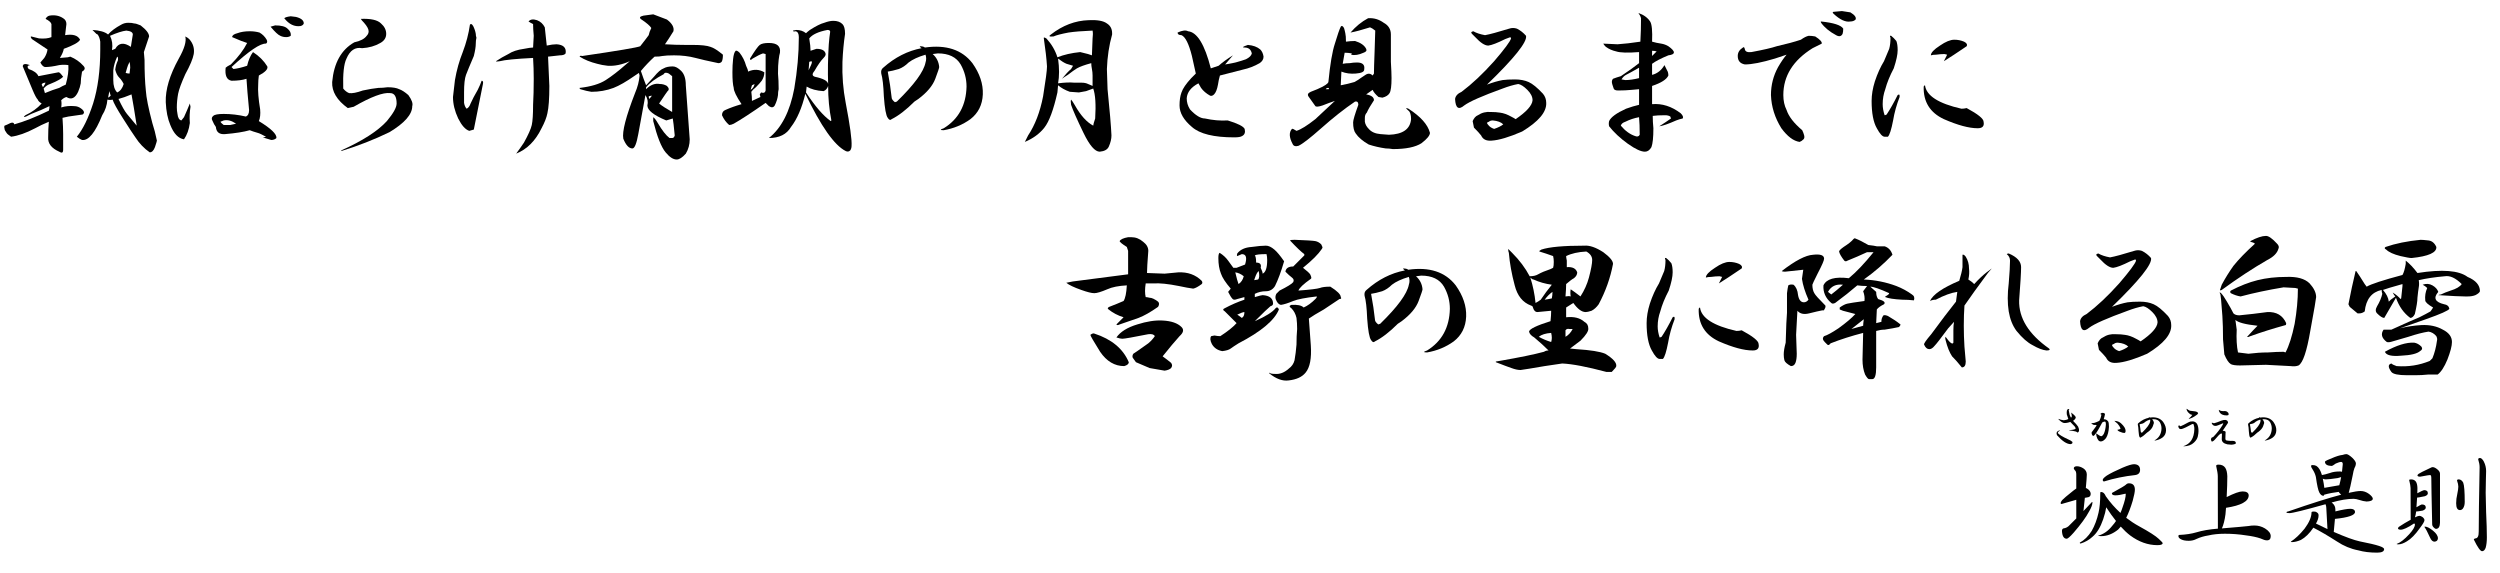 <?xml version="1.0" encoding="utf-8"?>
<!-- Generator: Adobe Illustrator 15.1.0, SVG Export Plug-In . SVG Version: 6.00 Build 0)  -->
<!DOCTYPE svg PUBLIC "-//W3C//DTD SVG 1.1//EN" "http://www.w3.org/Graphics/SVG/1.1/DTD/svg11.dtd">
<svg version="1.1" id="レイヤー_1" xmlns="http://www.w3.org/2000/svg" xmlns:xlink="http://www.w3.org/1999/xlink" x="0px"
	 y="0px" width="540px" height="123.75px" viewBox="0 0 540 123.75" enable-background="new 0 0 540 123.75" xml:space="preserve">
<g>
	<path d="M13.641,3.938c0.468,0.281,0.703,0.703,0.703,1.266c-0.095,0.751-0.189,1.547-0.281,2.391
		c1.688-0.281,2.764,0.048,3.234,0.984c-0.281,0.563-1.455,1.219-3.516,1.969c-0.095,0.563-0.376,1.219-0.844,1.969l1.688-0.141
		l0.563-0.141c1.125,0.47,2.061,1.125,2.813,1.969c0.468,0.47,0.374,0.892-0.281,1.266c-0.189,1.033-0.281,1.876-0.281,2.531
		c-0.095,0.563-0.281,1.173-0.563,1.828c-0.657,1.406-1.501,1.782-2.531,1.125c-0.376,0.094-0.751,0.33-1.125,0.703
		c0.092,0.47,0.092,0.984,0,1.547c0.936-0.281,1.874-0.374,2.813-0.281c0.563,0,1.077,0.189,1.547,0.563
		c0.374,0.281,0.563,0.563,0.563,0.844c-0.095,0.281-0.235,0.422-0.422,0.422c-0.657,0.094-1.642,0.235-2.953,0.422L13.5,25.453
		c0.092,1.314,0.141,2.485,0.141,3.516v3.375c0,0.655-0.281,0.795-0.844,0.422c-1.688-0.751-2.485-1.782-2.391-3.094
		c0-1.217,0.046-2.342,0.141-3.375c-1.125,0.47-2.109,0.938-2.953,1.406c-1.969,1.033-3.705,1.641-5.203,1.828
		c-0.563-0.374-0.892-0.655-0.984-0.844c-0.281-0.374-0.422-0.655-0.422-0.844c-0.095-0.281-0.095-0.514,0-0.703
		c0.281-0.092,0.703-0.281,1.266-0.563c0.468-0.187,0.749-0.092,0.844,0.281c2.061-0.563,4.546-1.547,7.453-2.953
		c0.092-0.281,0.141-0.609,0.141-0.984l-1.828,0.844L6.75,24.609l-1.125,0.563c-0.563,0.189-0.611,0.094-0.141-0.281
		C6.891,24.236,8.062,23.392,9,22.359c-0.47-0.281-0.751-0.563-0.844-0.844c-0.281-0.281-0.657-0.984-1.125-2.109
		c-0.844-2.061-1.547-3.749-2.109-5.063c0-0.563,0.514-0.655,1.547-0.281c-0.563,0.094-0.657,0.375-0.281,0.844
		c1.125,0.375,1.828,0.892,2.109,1.547l4.359-0.844c0.187,0,0.514,0.33,0.984,0.984c-0.47,0.47-1.406,0.984-2.813,1.547
		c-0.563,0.189-1.033,0.516-1.406,0.984l0.281,0.984c1.125-0.468,2.155-0.844,3.094-1.125c0.468-0.281,0.936-0.514,1.406-0.703
		c0.468-1.688,0.655-3.094,0.563-4.219c-0.657-0.092-1.314-0.092-1.969,0c-1.22,0.281-2.25,0.422-3.094,0.422
		C9.327,14.392,9,14.063,8.719,13.5l0.844-0.984c0.374-0.563,0.608-1.171,0.703-1.828l-3.375-2.25
		C6.609,8.064,6.561,7.875,6.75,7.875c0.749,0.189,1.312,0.33,1.688,0.422c1.125,0.094,2.015,0,2.672-0.281V5.203
		c-0.095-0.374-0.517-0.75-1.266-1.125c0.187-0.374,0.468-0.609,0.844-0.703C11.813,3.188,12.797,3.375,13.641,3.938z M9.844,17.859
		C9.374,17.859,9.092,18,9,18.281l0.281,0.563C9.563,18.47,9.749,18.141,9.844,17.859z M28.969,5.063
		c0.281,0,0.749,0.141,1.406,0.422c1.217,0.938,1.828,1.736,1.828,2.391c-0.189,0.563-0.563,1.688-1.125,3.375l0.141,1.688
		c0,2.625,0.092,4.83,0.281,6.609c0.092,1.5,0.563,3.845,1.406,7.031c0.374,1.125,0.703,2.391,0.984,3.797
		c0,0.094-0.141,0.563-0.422,1.406c-0.281,0.75-0.657,1.125-1.125,1.125c-1.22-0.844-2.25-1.922-3.094-3.234
		c-0.47-0.655-1.36-2.015-2.672-4.078c-1.314-2.061-2.063-3.421-2.25-4.078c-0.376,0.094-0.751,0.094-1.125,0
		c-0.095,1.219-0.47,2.344-1.125,3.375c-1.501,3.75-2.953,5.533-4.359,5.344c-0.281-0.092-0.657-0.328-1.125-0.703
		c1.312-1.593,2.483-3.984,3.516-7.172c1.03-3.281,1.547-7.172,1.547-11.672V9c-0.095-0.655-0.281-1.171-0.563-1.547l-0.281-0.141
		c-0.281-0.281-0.563-0.563-0.844-0.844c1.593,0.094,2.718,0.422,3.375,0.984c0.655-0.75,1.593-1.453,2.813-2.109
		c0.468-0.281,0.984-0.422,1.547-0.422S28.688,4.97,28.969,5.063z M23.906,20.672l-0.281-0.984l-0.281,1.406
		C23.53,21.001,23.717,20.861,23.906,20.672z M23.766,7.734c0.468,0.938,0.608,1.969,0.422,3.094l0.703-0.281
		c0.749-1.312,1.874-1.453,3.375-0.422l0.422-2.672c0-0.468-0.47-0.75-1.406-0.844C26.438,6.704,25.264,7.08,23.766,7.734z
		 M24.469,15.188v2.109c0,1.219,0.281,2.109,0.844,2.672c0.655-0.281,1.125-0.89,1.406-1.828c-0.281-0.563-0.611-1.031-0.984-1.406
		c-0.376-0.374-0.657-0.936-0.844-1.688c0.092-0.75,0.281-1.406,0.563-1.969c0.092-0.468,0.046-0.75-0.141-0.844
		C24.842,13.267,24.561,14.251,24.469,15.188z M25.594,21.375c0.749,1.595,1.358,2.672,1.828,3.234
		c0.374,0.47,1.077,1.314,2.109,2.531c-0.47-3-0.844-5.25-1.125-6.75C27.281,20.861,26.343,21.188,25.594,21.375z M27.422,14.766
		l-0.281,0.984c0.281,0.094,0.563,0.141,0.844,0.141l0.141-1.266c0-0.468-0.048-0.89-0.141-1.266
		C27.703,13.922,27.514,14.392,27.422,14.766z"/>
	<path d="M41.85,11.672c-0.189,1.033-0.797,2.485-1.828,4.359c-0.844,1.876-1.36,3.283-1.547,4.219
		c-0.189,1.033-0.281,2.017-0.281,2.953c0,0.47,0.046,0.938,0.141,1.406c0.092,0.844,0.374,1.314,0.844,1.406l0.563-0.703
		c0.468-1.031,0.89-2.015,1.266-2.953l0.141,0.703c-0.189,1.125-0.235,2.298-0.141,3.516c-0.189,1.406-0.611,2.58-1.266,3.516
		c-1.219-0.187-2.204-1.217-2.953-3.094c-0.563-1.312-0.892-2.953-0.984-4.922c-0.094-2.718,0.844-5.858,2.813-9.422
		c1.217-2.156,1.688-3.749,1.406-4.781c0.374,0.189,0.655,0.375,0.844,0.563C41.709,9.375,42.037,10.455,41.85,11.672z
		 M56.053,7.031c0.655,0.375,1.171,0.892,1.547,1.547c0.187,0.375,0.141,0.657-0.141,0.844c-1.219-0.092-3.705,1.595-7.453,5.063
		l0.422,0.422c0.844-0.092,1.828-0.328,2.953-0.703c0.281-1.217,0.703-2.202,1.266-2.953c1.312,0.844,2.342,1.876,3.094,3.094
		c0.187,0.563-0.422,1.219-1.828,1.969c-0.094,0.657-0.141,1.314-0.141,1.969c-0.094,1.314,0.046,3.094,0.422,5.344
		c0.092,1.033,0,1.876-0.281,2.531c2.624,1.595,3.889,2.813,3.797,3.656c-0.281,0.281-0.657,0.422-1.125,0.422
		c-0.657-0.187-1.266-0.374-1.828-0.563c0.187,0,0.422-0.046,0.703-0.141c-0.844-0.468-1.455-0.75-1.828-0.844
		c-0.657-0.187-1.219-0.374-1.688-0.563C52.63,28.5,50.85,28.782,48.6,28.969c-1.219,0.094-1.876-0.422-1.969-1.547
		c-0.281-0.374-0.516-0.795-0.703-1.266c-0.281-0.468-0.235-0.844,0.141-1.125c0.281-0.281,1.031-0.422,2.25-0.422
		c1.593,0,3.186,0.189,4.781,0.563c0.468-0.187,0.703-0.655,0.703-1.406c-0.281-2.905-0.47-5.155-0.563-6.75
		c-0.844,0.281-1.922,0.422-3.234,0.422c-1.033-0.187-1.455-1.125-1.266-2.813c0.187-0.187,0.563-0.422,1.125-0.703
		c1.593-1.593,2.764-3.14,3.516-4.641c-0.657-0.187-1.736-0.609-3.234-1.266c0-0.374,0.374-0.655,1.125-0.844
		c0.75-0.281,1.639-0.422,2.672-0.422C54.693,6.75,55.396,6.844,56.053,7.031z M47.616,26.297c0.092,0.189,0.328,0.422,0.703,0.703
		h1.406l1.266-0.281c-0.938-0.655-1.828-0.89-2.672-0.703L47.616,26.297z M62.1,6.188c0.563,0.47,0.795,0.984,0.703,1.547
		c-0.281,0.189-0.611,0.281-0.984,0.281c-0.47,0-0.892-0.092-1.266-0.281c-0.47-0.187-1.173-0.844-2.109-1.969
		c0.281-0.092,0.609-0.187,0.984-0.281C60.74,5.484,61.63,5.719,62.1,6.188z M63.928,3.656c1.125,0.281,1.688,0.751,1.688,1.406
		c-0.094,0.281-0.33,0.47-0.703,0.563c-1.314,0.189-2.485-0.374-3.516-1.688c0.187-0.187,0.655-0.328,1.406-0.422L63.928,3.656z"/>
	<path d="M82.294,5.063c0.749,0.657,1.125,1.406,1.125,2.25s-0.422,1.5-1.266,1.969c-1.125,0.657-2.439,1.033-3.938,1.125
		c-1.501-0.281-2.626,0.47-3.375,2.25c-0.563,1.125-0.798,3.283-0.703,6.469c0.374,0.47,0.795,0.797,1.266,0.984
		c0.655,0.094,1.639-0.092,2.953-0.563c1.312-0.281,2.437-0.468,3.375-0.563c0.655,0,1.312-0.046,1.969-0.141
		c1.125,0,1.969,0.141,2.531,0.422c0.563,0.189,1.217,0.611,1.969,1.266c0.749,1.033,1.03,1.828,0.844,2.391
		c0,1.782-1.642,3.656-4.922,5.625c-3.283,1.595-6.75,2.953-10.406,4.078v-0.141c4.592-2.061,7.875-4.17,9.844-6.328
		c1.406-1.688,2.109-2.953,2.109-3.797c0-1.499-0.47-2.25-1.406-2.25c-1.501-0.187-4.126,0.797-7.875,2.953l-1.266,0.281
		c-2.345-1.688-3.47-3.562-3.375-5.625c0.374-4.125,1.969-6.983,4.781-8.578c1.312-0.281,2.202-0.75,2.672-1.406
		c0.281-0.281,0.422-0.609,0.422-0.984c0-0.468-0.33-1.077-0.984-1.828c-0.376-0.374-0.611-0.655-0.703-0.844
		C80.09,3.986,81.542,4.313,82.294,5.063z"/>
	<path d="M102.769,7.313c0,0.281,0.046,0.563,0.141,0.844c-0.095,0.375-0.141,0.797-0.141,1.266c0,0.657-0.141,1.547-0.422,2.672
		c-0.844,1.969-1.406,3.329-1.688,4.078c-0.281,0.751-0.422,2.017-0.422,3.797v2.25c0.092,0.563,0.281,0.984,0.563,1.266
		c0.374-0.187,0.655-0.563,0.844-1.125c0.374-0.844,0.89-1.828,1.547-2.953c0.374-0.75,0.655-1.406,0.844-1.969
		c0.281,0,0.374,0.235,0.281,0.703l-0.281,1.406c-0.563,2.813-1.125,5.625-1.688,8.438l-0.984,0.281
		c-0.844-0.281-1.642-1.171-2.391-2.672c-0.751-1.593-1.125-3.14-1.125-4.641l0.422-3.656c0.374-2.156,0.936-4.17,1.688-6.047
		c0.749-1.969,1.266-3.938,1.547-5.906c0.187-0.281,0.422-0.187,0.703,0.281C102.487,6.188,102.674,6.75,102.769,7.313z
		 M117.675,5.906c0.187,1.782,0.327,3.094,0.422,3.938c0.844-0.187,1.547-0.281,2.109-0.281c1.499,0.094,2.155,0.751,1.969,1.969
		c-0.189,0.281-0.611,0.422-1.266,0.422c-0.938,0.094-1.782,0.189-2.531,0.281c0.092,1.969,0.187,4.078,0.281,6.328
		c0,2.72-0.141,4.689-0.422,5.906c-0.189,0.938-0.611,2.017-1.266,3.234c-1.314,2.72-3.142,4.546-5.484,5.484
		c0.563-0.751,1.125-1.547,1.688-2.391c0.936-1.688,1.499-2.953,1.688-3.797c0.187-0.844,0.281-2.296,0.281-4.359
		c0.092-1.593,0.141-3.467,0.141-5.625c0-1.499-0.048-3-0.141-4.5c-3.751,0.189-6.142,0.422-7.172,0.703
		c-0.563,0.094-0.844,0.094-0.844,0c0.844-0.563,1.733-1.077,2.672-1.547c0.844-0.563,1.969-0.936,3.375-1.125
		c0.936-0.187,1.593-0.281,1.969-0.281l0.141-2.531c-0.095-1.031-0.141-1.875-0.141-2.531c-0.376-0.187-0.703-0.374-0.984-0.563
		c0.374-0.468,0.984-0.563,1.828-0.281C116.736,4.641,117.299,5.157,117.675,5.906z"/>
	<path d="M144.056,4.219c1.125,0.844,1.593,1.688,1.406,2.531c-0.751,1.219-1.36,2.158-1.828,2.813c1.499,0.094,3,0.141,4.5,0.141
		h1.547c1.78,0,3.045,0.141,3.797,0.422c0.655,0.189,1.547,0.751,2.672,1.688c0,0.751-0.094,1.266-0.281,1.547
		c-0.189,0.189-0.422,0.281-0.703,0.281c-2.25-0.468-3.891-0.844-4.922-1.125c-1.406-0.374-2.953-0.563-4.641-0.563
		c-1.125,0-1.969,0.048-2.531,0.141c-0.375,0.094-0.938,0.141-1.688,0.141c-1.033,0.938-2.017,1.969-2.953,3.094
		c0.374,1.125,0.75,2.158,1.125,3.094l1.688-1.828c0.844-1.031,1.547-1.639,2.109-1.828c0.468-0.281,1.125-0.422,1.969-0.422
		c0.563,0,1.171,0.33,1.828,0.984c0.655,0.657,0.984,1.688,0.984,3.094c0.187,2.531,0.468,6.422,0.844,11.672
		c0,1.125-0.281,2.156-0.844,3.094c-0.751,0.844-1.406,1.266-1.969,1.266c-0.751,0-1.547-0.516-2.391-1.547
		c-0.938-1.125-1.828-3.375-2.672-6.75v-0.844c0.281,0.189,0.609,0.611,0.984,1.266c0.936,1.595,1.78,2.672,2.531,3.234h0.563
		c0.281,0,0.468-0.187,0.563-0.563c-0.189-1.969-0.33-3.186-0.422-3.656l-1.406,0.422c-2.72-1.125-4.078-2.202-4.078-3.234
		c0.187-0.75,0.046-1.499-0.422-2.25l-1.547,8.438c-0.375,2.061-0.797,3.094-1.266,3.094c-0.751,0-1.406-0.703-1.969-2.109
		c-0.281-1.499,0.563-4.781,2.531-9.844c0.563-1.312,0.89-2.578,0.984-3.797l-0.141-0.563l-0.844,0.563
		c-1.876,1.314-3.423,2.204-4.641,2.672c-1.5,0.563-3.094,0.844-4.781,0.844c-0.657-0.092-1.455-0.281-2.391-0.563
		c-0.189-0.187-0.235-0.281-0.141-0.281c2.437-0.281,4.311-0.844,5.625-1.688c1.312-0.844,2.764-1.969,4.359-3.375l0.844-0.703
		c-1.688,0.751-3.283,1.079-4.781,0.984c-0.844-0.092-1.595-0.233-2.25-0.422c-1.5-0.374-2.766-0.89-3.797-1.547
		c0-0.187,0.187-0.233,0.563-0.141c7.686-1.125,11.859-1.828,12.516-2.109c1.031-1.312,1.639-2.109,1.828-2.391
		c0.092-0.468,0.281-0.984,0.563-1.547c-0.281-0.468-0.984-1.077-2.109-1.828c-0.563-0.374-0.422-0.655,0.422-0.844l2.109-0.281
		L144.056,4.219z M139.556,18.844v0.422c0.936-0.936,1.92-1.312,2.953-1.125c0.563,0,1.077,0.141,1.547,0.422
		c0.468,0.47,0.514,0.844,0.141,1.125c-0.094,0.094-0.703,0.984-1.828,2.672c0.563,0.47,1.499,1.079,2.813,1.828
		c0-0.655,0-1.217,0-1.688v-6.047c-0.375-0.281-0.611-0.468-0.703-0.563c-0.563-0.281-0.938-0.233-1.125,0.141
		C141.571,16.969,140.306,17.908,139.556,18.844z M140.259,21.375l0.563-0.703c-0.189,0-0.422,0.048-0.703,0.141
		C140.119,21.001,140.165,21.188,140.259,21.375z"/>
	<path d="M168.469,11.391c-0.095,0.281-0.189,0.797-0.281,1.547c-0.095,0.751-0.141,1.736-0.141,2.953
		c0.092,0.938,0.141,2.063,0.141,3.375c-0.095,0.375-0.141,0.797-0.141,1.266c-0.095,0.751-0.33,1.5-0.703,2.25
		c-0.281,0.47-0.703,0.516-1.266,0.141c-0.281-0.281-0.517-0.514-0.703-0.703c-3.094,2.158-5.392,3.656-6.891,4.5
		C158.108,26.908,157.781,27,157.5,27c-0.657-0.563-1.173-1.266-1.547-2.109c0-0.563,0.233-0.936,0.703-1.125
		c1.03-0.468,2.202-0.89,3.516-1.266c-1.125-1.688-1.688-2.859-1.688-3.516c-0.189-0.655-0.281-1.78-0.281-3.375
		c0-1.031,0.046-1.969,0.141-2.813c0.092-0.936,0.281-1.547,0.563-1.828c0.187-0.092,0.468,0.048,0.844,0.422
		c0.655,0.844,1.125,1.782,1.406,2.813c0.281,0.563,0.422,0.984,0.422,1.266c1.217-0.563,2.391-0.514,3.516,0.141
		c0,0.657-0.189,1.266-0.563,1.828c-0.281,0.375-0.703,0.844-1.266,1.406c-0.47,0.375-0.798,0.703-0.984,0.984
		c0.092,0.657,0.141,1.314,0.141,1.969l1.828-0.844l-0.141-0.563l0.281-0.422c0.563,0.189,0.89,0.048,0.984-0.422v-7.875
		l-0.563-0.141c-0.563,0.189-1.314,0.563-2.25,1.125c-0.376,0.375-0.563,0.375-0.563,0c1.03-1.688,1.733-2.672,2.109-2.953
		c0.374-0.281,1.03-0.422,1.969-0.422C167.858,9.281,168.655,9.984,168.469,11.391z M162.141,19.406
		c0.468-0.281,0.749-0.703,0.844-1.266l-0.563,0.281L162.141,19.406z M181.969,5.203c0.374,0.375,0.563,1.079,0.563,2.109
		c-0.281,1.876-0.47,3.891-0.563,6.047c-0.095,3.001,0.141,5.955,0.703,8.859c0.936,4.875,1.358,7.969,1.266,9.281
		c0,0.374-0.095,0.703-0.281,0.984c-0.281,0.281-0.611,0.328-0.984,0.141c-2.439-1.219-5.344-5.344-8.719-12.375
		c-0.751,3.094-1.782,5.484-3.094,7.172c-0.938,1.595-2.531,2.391-4.781,2.391c2.718-2.156,4.546-5.717,5.484-10.688
		c0.655-3.843,0.984-7.545,0.984-11.109c0-0.75-0.235-1.171-0.703-1.266c-0.376,0.094-0.563,0.048-0.563-0.141l0.703-0.141
		c0.844,0,1.547,0.235,2.109,0.703c0.187-0.187,0.468-0.422,0.844-0.703c1.312-0.844,2.342-1.358,3.094-1.547
		C178.78,4.641,179.438,4.5,180,4.5C180.844,4.5,181.499,4.735,181.969,5.203z M179.438,26.156l0.141-0.141
		c-0.47-2.342-0.703-4.828-0.703-7.453c-0.189,0.563-0.517,0.938-0.984,1.125c-1.501-0.092-2.72-0.422-3.656-0.984
		c0,0.189-0.048,0.611-0.141,1.266C176.063,22.97,177.842,25.031,179.438,26.156z M175.359,13.5
		c0.092-0.281-0.095-0.328-0.563-0.141l-0.141,1.828C175.124,14.251,175.359,13.689,175.359,13.5z M174.797,8.297
		c0.187,1.125,0.281,2.017,0.281,2.672l1.266-0.422c1.125,0,1.78,0.33,1.969,0.984c0.092,0.281-0.048,0.611-0.422,0.984
		c-0.563,0.563-1.22,1.5-1.969,2.813c-0.563,0.657-0.517,1.079,0.141,1.266c1.78,0.375,2.718,0.892,2.813,1.547
		c-0.095-2.718-0.048-5.577,0.141-8.578c0.092-1.125,0.187-1.969,0.281-2.531c0.092-0.374-0.095-0.563-0.563-0.563
		C176.766,6.844,175.452,7.453,174.797,8.297z"/>
	<path d="M210.038,13.641c1.593,2.25,2.342,4.5,2.25,6.75c-0.094,2.25-0.984,4.032-2.672,5.344c-1.688,1.219-3.61,2.017-5.766,2.391
		c-0.844,0-0.844-0.141,0-0.422c3.186-1.969,4.828-4.968,4.922-9c0-1.688-0.422-3.281-1.266-4.781
		c-0.938-1.593-2.58-2.391-4.922-2.391l-1.125,0.141c0.844,0.751,1.312,1.688,1.406,2.813c0,0.189-0.281,1.033-0.844,2.531
		c-0.563,1.5-1.782,2.953-3.656,4.359l-0.844,0.563c-1.782,1.782-3.423,3.047-4.922,3.797c-0.281,0.281-0.563,0.189-0.844-0.281
		c-0.375-0.468-0.657-2.015-0.844-4.641c-0.094-2.342-0.281-3.984-0.563-4.922c-0.094-0.563,0.046-0.984,0.422-1.266
		c2.531-2.25,5.295-3.656,8.297-4.219c-0.189-0.092-0.33-0.233-0.422-0.422c0.563,0,0.936,0.094,1.125,0.281
		C204.364,9.611,207.788,10.736,210.038,13.641z M196.256,13.5c-0.657,0.657-1.36,1.125-2.109,1.406
		c-0.938,0.281-1.736,0.47-2.391,0.563c0.374,1.969,0.655,3.845,0.844,5.625c0,0.281,0.233,0.611,0.703,0.984l0.422-0.141
		c3.749-3.656,5.812-6.469,6.188-8.438c0.187-0.563,0.187-1.125,0-1.688C198.317,12.283,197.1,12.845,196.256,13.5z"/>
	<path d="M239.091,5.063c0.749,0.47,1.125,1.173,1.125,2.109v0.281c-0.657,2.344-1.033,4.83-1.125,7.453l0.141,4.359
		c0.468,4.594,0.749,7.923,0.844,9.984c0,0.751-0.189,1.547-0.563,2.391c-0.281,0.655-0.938,1.031-1.969,1.125
		c-1.033,0-2.204-1.36-3.516-4.078c-1.406-2.905-2.298-4.922-2.672-6.047c-0.095-0.563-0.095-0.936,0-1.125
		c0.187,0.189,0.468,0.611,0.844,1.266c1.217,2.158,2.531,3.61,3.938,4.359c0-0.187,0.141-0.703,0.422-1.547
		c0.187-3,0.046-5.155-0.422-6.469l-1.547,0.563l-1.547,0.281l-1.969-0.141c-1.033-0.374-1.876-0.844-2.531-1.406l-0.141,1.547
		c-0.844,3.75-1.782,6.282-2.813,7.594c-1.033,1.314-2.439,2.344-4.219,3.094l0.703-1.406c1.499-2.25,2.577-5.063,3.234-8.438
		c0.563-3.467,0.844-5.625,0.844-6.469c-0.095-1.593-0.33-3.656-0.703-6.188c0.092-0.092,0.281-0.046,0.563,0.141
		c1.125,1.219,1.92,2.58,2.391,4.078c1.406-0.563,3.045-0.936,4.922-1.125l1.688,0.422c0.281,0.094,0.563,0.189,0.844,0.281
		l0.141-3.656c0.092-0.655,0.092-1.217,0-1.688c-2.25,0.094-3.986,0.235-5.203,0.422c-1.501,0.281-2.58,0.563-3.234,0.844
		c-0.938,0.094-1.125-0.046-0.563-0.422c2.531-1.969,5.249-3,8.156-3.094C237.027,4.267,238.339,4.5,239.091,5.063z M228.544,18
		c1.406-0.187,2.577-0.233,3.516-0.141h1.547c0.563,0,1.03,0.094,1.406,0.281c0.468,0.189,0.795,0.33,0.984,0.422v-2.25
		c0-0.468-0.048-0.936-0.141-1.406c-0.095-0.468-0.141-0.89-0.141-1.266c-1.406,0.375-2.439,0.751-3.094,1.125
		c-0.47,0.281-1.125,0.751-1.969,1.406c-0.47,0.281-0.892,0.563-1.266,0.844c0.749-0.936,1.406-1.639,1.969-2.109l0.422-0.703
		c-0.376-0.092-0.844-0.233-1.406-0.422c-0.47-0.187-1.079-0.563-1.828-1.125C228.825,14.719,228.825,16.501,228.544,18z"/>
	<path d="M261.534,14.766c0.563-0.187,1.125-0.374,1.688-0.563c0.844-0.75,1.874-1.499,3.094-2.25
		c-0.563,0.657-1.125,1.314-1.688,1.969l0.844-0.141c1.125-0.187,2.342-0.514,3.656-0.984c0.749-0.374,1.171-0.795,1.266-1.266
		c-0.189-0.844-0.703-1.266-1.547-1.266c-0.657,0-0.422-0.187,0.703-0.563c1.125,0.094,2.015,0.422,2.672,0.984
		c0.373,0.375,0.608,0.892,0.703,1.547c0,0.563-0.281,1.033-0.844,1.406c-1.125,0.657-2.345,1.125-3.656,1.406
		c-1.501,0.375-3.143,0.797-4.922,1.266c-0.189,0.657-0.33,1.314-0.422,1.969c-0.189,1.033-0.471,1.736-0.844,2.109
		c-0.281,0.281-0.563,0.375-0.844,0.281c-0.844-0.468-1.501-1.031-1.969-1.688c-0.281-0.468-0.471-0.795-0.563-0.984
		c-1.596,0.844-2.439,1.922-2.531,3.234c0,0.844,0.232,1.641,0.703,2.391c1.217,1.314,2.296,1.969,3.234,1.969
		c1.688,0.375,3.326,0.516,4.922,0.422c2.155,0.657,3.375,1.266,3.656,1.828c0.187,0.751,0,1.266-0.563,1.547
		c-0.281,0.189-0.844,0.281-1.688,0.281c-4.408,0-7.453-0.75-9.141-2.25c-1.782-1.499-2.672-3.045-2.672-4.641
		c0-1.125,0.141-2.061,0.422-2.813c0.281-0.844,0.984-1.875,2.109-3.094c0.468-0.468,0.795-0.795,0.984-0.984l-0.844-3.797
		c-0.657-2.624-1.406-4.125-2.25-4.5c-0.563,0-0.844-0.187-0.844-0.563c1.03-0.468,1.779-0.563,2.25-0.281
		C258.581,6.939,260.22,9.611,261.534,14.766z"/>
	<path d="M298.884,4.922c1.031,0.563,1.547,1.406,1.547,2.531v5.906c0.094,1.595,0.141,2.766,0.141,3.516
		c0,1.688-0.141,2.766-0.422,3.234c-0.281,0.47-0.797,0.797-1.547,0.984l-0.844-0.141c-0.656-0.563-1.078-1.077-1.266-1.547
		l-1.406,0.984c1.125,0.189,1.688,0.611,1.688,1.266c-0.75,1.125-1.266,2.017-1.547,2.672c-0.281,0.281-0.422,0.657-0.422,1.125
		v0.844c0.094,0.563,0.375,1.079,0.844,1.547c0.563,0.657,1.406,1.033,2.531,1.125l1.828,0.141c3-0.092,4.594-1.217,4.781-3.375
		c0-0.936-0.188-1.547-0.563-1.828c-0.656-0.563-0.656-0.703,0-0.422c2.625,1.688,4.172,3.423,4.641,5.203
		c0,0.563-0.609,1.314-1.828,2.25c-1.313,0.844-3.375,1.266-6.188,1.266c-0.563-0.094-1.078-0.141-1.547-0.141
		c-1.313-0.189-2.531-0.47-3.656-0.844c-1.313-0.75-2.25-1.547-2.813-2.391c-0.375-0.468-0.563-1.266-0.563-2.391
		c0-0.468,0.375-1.734,1.125-3.797c0-0.563-0.234-0.795-0.703-0.703c-2.344,1.595-4.781,3.516-7.313,5.766
		c-2.438,2.158-4.078,3.421-4.922,3.797c-0.656,0.187-1.078,0.046-1.266-0.422c-0.75-1.406-0.797-2.483-0.141-3.234
		c0.094-0.092,0.422,0.048,0.984,0.422c0.938-0.281,2.297-1.125,4.078-2.531c1.594-1.499,3-2.813,4.219-3.938
		c-0.844,0.281-1.734,0.611-2.672,0.984c-0.844,0.281-1.359,0.33-1.547,0.141l-1.406-1.969c-0.375-0.468-0.234-0.844,0.422-1.125
		l1.406-0.563c1.5-0.655,2.297-1.171,2.391-1.547c0.375-3.843,0.844-6.609,1.406-8.297c0.563-1.875,0.984-3.094,1.266-3.656
		c0.188-0.281,0.422-0.187,0.703,0.281c0.094,0.281,0.188,0.657,0.281,1.125c0.094,0.375,0.141,0.984,0.141,1.828
		c0.656-0.092,1.313-0.141,1.969-0.141c1.219,0.375,2.016,0.938,2.391,1.688c0.188,0.375,0,0.657-0.563,0.844
		c-1.031,0.47-1.922,0.611-2.672,0.422l0.141-0.281c-0.563-0.092-1.078-0.141-1.547-0.141l-0.422,2.391
		c0.469-0.092,0.984-0.141,1.547-0.141c0.469-0.092,0.984-0.141,1.547-0.141c1.219,0,1.734,0.516,1.547,1.547
		c0,0.47-0.609,0.751-1.828,0.844c-1.125,0.094-2.156-0.046-3.094-0.422l-0.141,2.953c1.031-0.187,2.016-0.422,2.953-0.703
		c0.375-0.187,0.891-0.514,1.547-0.984l0.844-0.563c0.563-0.374,1.078-0.328,1.547,0.141l0.281-0.422
		c0-0.75,0.047-2.342,0.141-4.781c0.094-2.437,0.141-3.938,0.141-4.5c-0.469-0.374-0.844-0.609-1.125-0.703
		c-1.781,0.563-3.188,0.938-4.219,1.125c1.125-1.312,2.391-2.342,3.797-3.094C296.728,3.845,297.853,4.172,298.884,4.922z
		 M286.931,19.266c0.188,0,0.188-0.092,0-0.281c-0.281,0-0.469,0.094-0.563,0.281C286.556,19.266,286.744,19.266,286.931,19.266z"/>
	<path d="M327.656,6.188c0.75,0.375,1.406,0.892,1.969,1.547c0.281,1.314-2.531,4.83-8.438,10.547
		c1.219-0.468,2.344-0.795,3.375-0.984c0.656-0.092,1.547-0.141,2.672-0.141s2.109,0.189,2.953,0.563
		c0.844,0.375,1.875,1.219,3.094,2.531c0.469,0.563,0.703,1.219,0.703,1.969c0.094,1.969-1.641,4.032-5.203,6.188
		c-2.813,1.219-5.016,1.876-6.609,1.969c-1.125,0.094-1.875-0.281-2.25-1.125c-0.375-0.468-0.891-1.031-1.547-1.688
		c-0.094-0.563-0.188-1.031-0.281-1.406c0.281-0.655,0.656-1.077,1.125-1.266c0.844-0.563,1.781-0.795,2.813-0.703
		c0.75,0,1.406,0.048,1.969,0.141c0.75,0.094,1.547,0.375,2.391,0.844c0.375,0.189,0.703,0.375,0.984,0.563
		c2.344-1.593,3.563-2.953,3.656-4.078c0-0.75-0.375-1.499-1.125-2.25c-0.75-0.75-1.406-1.171-1.969-1.266
		c-1.031,0.189-2.156,0.516-3.375,0.984c-4.406,1.595-7.172,2.813-8.297,3.656c-1.219,1.033-1.875,0.563-1.969-1.406
		c0.094-0.655,0.563-1.171,1.406-1.547c2.25-1.688,4.594-3.889,7.031-6.609c2.25-2.624,3.469-4.265,3.656-4.922l-0.141-0.281
		l-1.125,0.422c-1.688,0.844-2.906,1.314-3.656,1.406c-0.75,0-1.688-0.609-2.813-1.828l-0.703-0.703
		c-0.281-0.281-0.188-0.468,0.281-0.563c0.656,0.375,1.5,0.657,2.531,0.844c1.031-0.187,2.766-0.655,5.203-1.406
		C326.531,6,327.093,6,327.656,6.188z M321.468,27c0.281,0.375,0.703,0.657,1.266,0.844c0.844-0.281,1.5-0.609,1.969-0.984
		c-0.469-0.468-1.219-0.75-2.25-0.844c-0.375,0-0.656,0.094-0.844,0.281C321.14,26.391,321.093,26.626,321.468,27z"/>
	<path d="M356.427,4.641c0.375,0.563,0.516,2.017,0.422,4.359c0.656,0.189,1.313,0.33,1.969,0.422
		c0.563,0.094,1.078,0.281,1.547,0.563c1.594,1.125,1.594,1.782,0,1.969c-1.594,0.657-2.766,1.266-3.516,1.828v2.391
		c1.125-0.281,2.016-0.984,2.672-2.109c0.188,0.375,0.375,0.751,0.563,1.125c0.188,0.281,0.281,0.657,0.281,1.125
		c-0.375,0.844-1.547,1.595-3.516,2.25V22.5c2.156-0.187,4.219,0.47,6.188,1.969c0.469,0.47,0.609,0.844,0.422,1.125
		c-0.469,0.094-0.938,0.235-1.406,0.422c-1.688,0.751-2.906,1.173-3.656,1.266c1.031-0.655,1.875-1.217,2.531-1.688l-0.141-0.422
		c-0.281-0.187-0.656-0.281-1.125-0.281c-1.125,0-2.016,0.048-2.672,0.141c0,0.844,0.047,1.736,0.141,2.672
		c0,1.969-0.141,3.327-0.422,4.078c-0.375,0.655-0.844,0.984-1.406,0.984c-0.844,0-2.063-0.563-3.656-1.688
		c-1.688-1.217-3.047-2.483-4.078-3.797c-0.094-0.374-0.094-0.75,0-1.125c0.375-0.844,1.594-1.734,3.656-2.672
		c1.031-0.374,1.969-0.655,2.813-0.844v-3.375l-1.547,0.141c-0.938,0.094-1.922,0.141-2.953,0.141c-0.563,0-0.891-0.141-0.984-0.422
		l-0.281-0.844c-0.188-0.563-0.141-0.984,0.141-1.266c0.469-0.187,1.031-0.374,1.688-0.563c1.688-1.125,3-2.061,3.938-2.813V11.25
		c-2.438,0.189-4.078,0.141-4.922-0.141c-0.844-0.187-1.594-0.514-2.25-0.984c-0.281-0.281-0.469-0.514-0.563-0.703l3.094,0.141
		c1.406-0.092,3.047-0.281,4.922-0.563c0.094-1.688,0.141-3.375,0.141-5.063c-0.094-0.374-0.281-0.75-0.563-1.125
		C355.021,3.188,355.865,3.797,356.427,4.641z M351.083,26.297c-0.563,0.189-0.891,0.47-0.984,0.844
		c0.938,1.125,1.969,1.876,3.094,2.25c0.469,0.189,0.797,0.094,0.984-0.281c0-1.499-0.047-2.764-0.141-3.797
		C353.005,25.501,352.021,25.829,351.083,26.297z M351.224,16.172c-0.375,0.189-0.703,0.516-0.984,0.984l0.844,0.141
		c0.844,0,1.828-0.141,2.953-0.422v-2.25C352.724,15.376,351.787,15.891,351.224,16.172z M357.833,11.109
		c-0.281-0.092-0.609-0.141-0.984-0.141v1.125C357.224,11.72,357.552,11.391,357.833,11.109z"/>
	<path d="M392.091,7.875c1.029,0.657,1.498,1.173,1.406,1.547c-0.189,0.094-0.844,0.422-1.969,0.984
		c-4.219,2.625-6.328,6-6.328,10.125c0,1.219,0.232,2.298,0.703,3.234c0.467,1.406,1.592,2.861,3.375,4.359
		c0.186,0.375,0.326,0.751,0.422,1.125c0.092,0.375,0.045,0.657-0.141,0.844c-0.281,0.281-0.563,0.47-0.844,0.563
		c-1.314-0.187-2.627-1.171-3.938-2.953c-1.406-2.25-2.158-4.641-2.25-7.172c0-2.156,0.514-4.17,1.547-6.047
		c0.654-1.125,1.266-2.015,1.828-2.672l-2.531,0.844c-2.813,0.844-4.971,1.266-6.469,1.266c-1.033-0.187-1.547-0.795-1.547-1.828
		c0-0.75,0.373-1.358,1.125-1.828c0.186-0.187,0.326-0.046,0.422,0.422c0.092,0.47,0.563,0.657,1.406,0.563
		c2.531-0.468,4.359-0.89,5.484-1.266c2.061-0.468,3.797-0.936,5.203-1.406c0.654-0.468,1.217-0.75,1.688-0.844
		C391.152,7.734,391.621,7.783,392.091,7.875z M398.138,6.188c0,0.47-0.049,0.844-0.141,1.125c-0.281,0.563-0.752,0.657-1.406,0.281
		c-1.406-0.75-2.486-1.639-3.234-2.672c-0.096-0.187-0.096-0.281,0-0.281C396.074,4.922,397.667,5.438,398.138,6.188z
		 M399.685,2.672c0.936,0.563,1.311,1.079,1.125,1.547c-0.281,0.281-0.658,0.422-1.125,0.422c-1.033,0.189-2.25-0.374-3.656-1.688
		c-0.281-0.281-0.189-0.422,0.281-0.422l1.547-0.141L399.685,2.672z"/>
	<path d="M409.613,8.859c0.186,0.47,0.281,1.125,0.281,1.969c0,0.938-0.281,2.25-0.844,3.938c-0.844,1.595-1.455,3.094-1.828,4.5
		c-0.377,1.033-0.563,2.109-0.563,3.234c0,0.751,0.141,1.547,0.422,2.391c0.092,0,0.232-0.046,0.422-0.141
		c0.748-1.125,1.547-2.531,2.391-4.219c0.281-0.187,0.422-0.141,0.422,0.141v0.281c-0.658,1.688-1.125,3.375-1.406,5.063
		c-0.377,1.969-0.752,3.142-1.125,3.516h-0.703c-0.471,0-1.033-0.609-1.688-1.828c-0.752-1.312-1.125-3.281-1.125-5.906
		c0-1.312,0.232-2.718,0.703-4.219c0.563-1.688,1.217-3.14,1.969-4.359c0.563-1.312,0.936-2.202,1.125-2.672
		c0.186-0.655,0.281-1.453,0.281-2.391c-0.189-0.374-0.141-0.514,0.141-0.422C408.861,8.016,409.236,8.391,409.613,8.859z
		 M423.675,23.484c0.373,0,0.748-0.046,1.125-0.141c2.436,1.314,3.656,2.298,3.656,2.953c0.186,0.938-0.236,1.406-1.266,1.406
		c-1.877,0-4.314-0.655-7.313-1.969c-3.002-1.406-4.455-3.749-4.359-7.031c0.092-0.187,0.186-0.281,0.281-0.281
		C416.082,20.672,418.705,22.359,423.675,23.484z M424.238,9c0.563,0.281,0.748,0.611,0.563,0.984
		c-2.064,1.406-3.705,2.485-4.922,3.234l0.703-1.406l-0.563-0.141c-0.563,0-1.174,0.048-1.828,0.141
		c-0.471,0-0.844,0.048-1.125,0.141c0-0.563,0.654-1.266,1.969-2.109c1.217-0.844,2.25-1.266,3.094-1.266
		C422.876,8.578,423.58,8.719,424.238,9z"/>
	<path d="M246.909,52.219c0.749,0.563,1.125,1.219,1.125,1.969c-0.189,2.439-0.281,4.032-0.281,4.781l3.797,0.141
		c0.844-0.092,1.828-0.187,2.953-0.281c2.061-0.092,3.748,0.516,5.063,1.828c0.187,0.281,0.187,0.516,0,0.703
		c-0.752,0.563-1.36,0.892-1.828,0.984c-0.752-0.092-1.782-0.281-3.094-0.563c-2.345-0.468-4.173-0.655-5.484-0.563h-1.688
		c-0.189,1.219-0.189,2.204,0,2.953c0.187,0,0.468,0.048,0.844,0.141c0.468,0,1.077,0.281,1.828,0.844
		c0.281,0.281,0.281,0.657,0,1.125c-1.595,1.125-3.001,1.922-4.219,2.391c-1.033,0.375-2.391,0.844-4.078,1.406
		c-0.376,0.189-0.611,0.189-0.703,0l1.547-1.547c-1.22-0.374-2.298-0.936-3.234-1.688c-0.281-0.187-0.235-0.374,0.141-0.563
		c1.217-0.468,2.25-0.89,3.094-1.266c0.374-0.563,0.608-1.688,0.703-3.375c-1.782,0.094-3.188,0.375-4.219,0.844
		c-1.314,0.563-2.25,0.844-2.813,0.844s-1.501-0.233-2.813-0.703c-1.595-0.563-2.672-1.077-3.234-1.547l1.406-0.281
		c4.311-0.563,8.297-1.077,11.953-1.547v-5.063l-0.281-0.844c-1.033-0.655-1.547-1.077-1.547-1.266
		c0.187-0.374,0.795-0.655,1.828-0.844h0.703C245.314,51.234,246.158,51.564,246.909,52.219z M243.815,78.234
		c0,0.375-0.33,0.657-0.984,0.844c-2.063,0-3.797-1.031-5.203-3.094c-1.406-2.25-2.109-3.467-2.109-3.656
		c0.374-0.281,0.655-0.374,0.844-0.281C240.111,73.266,242.596,75.33,243.815,78.234z M255.206,70.641
		c0.563,0.563,0.422,1.219-0.422,1.969c-0.938,1.033-2.158,2.485-3.656,4.359c0.655,0.47,1.266,0.938,1.828,1.406
		c0.281,0.375,0.281,0.75,0,1.125c-0.281,0.281-0.751,0.468-1.406,0.563l-3.234-0.563l-2.953-1.266l-0.703-0.984
		c-0.095-0.281-0.048-0.563,0.141-0.844l0.844-0.563c1.03-0.75,1.828-1.312,2.391-1.688c0.563-0.468,1.03-0.984,1.406-1.547
		c-0.189-0.374-0.657-0.514-1.406-0.422c-3.283,0.657-5.157,0.984-5.625,0.984c-0.281,0-0.703-0.092-1.266-0.281
		c0.844-1.217,2.342-2.156,4.5-2.813c2.061-0.655,3.889-0.936,5.484-0.844C253.002,69.329,254.362,69.797,255.206,70.641z"/>
	<path d="M275.259,53.906c0.563,0.47,1.266,1.314,2.109,2.531c-0.656,2.25-1.313,4.032-1.969,5.344
		c-0.469,0.751-1.125,1.125-1.968,1.125s-1.642,0.189-2.391,0.563c0,0.189,0,0.422,0,0.703c0.937-0.281,1.499-0.422,1.688-0.422
		c1.499,0.094,2.25,0.703,2.25,1.828c0,0.281-0.188,0.47-0.563,0.563c-0.47,0.375-1.595,1.455-3.375,3.234
		c2.343-1.031,3.843-1.969,4.5-2.813c0.281-0.281,0.516-0.187,0.703,0.281c-0.938,2.344-3.844,4.781-8.718,7.313
		c-0.751,0.47-1.313,0.844-1.688,1.125c-0.376,0.281-0.984,0.47-1.828,0.563c-1.032-0.187-1.782-0.703-2.25-1.547
		c-0.376-0.75-0.422-1.312-0.141-1.688c0.093,0,0.327-0.046,0.703-0.141c0.468,0.094,0.89,0.141,1.266,0.141
		c1.593-1.031,2.765-1.969,3.516-2.813c-0.188-0.187-1.032-1.031-2.531-2.531c-0.47-0.281-0.47-0.514,0-0.703
		c1.406-0.75,2.813-1.358,4.219-1.828c0-0.187,0-0.374,0-0.563l-1.547,0.422c-0.47,0.189-0.798,0.189-0.984,0
		c-0.281-0.281-0.61-0.795-0.984-1.547c0.093-0.092,0.281-0.328,0.563-0.703c-1.125-1.312-1.828-2.391-2.109-3.234
		c-0.376-0.936-0.563-2.061-0.563-3.375c0-0.655,0.093-1.031,0.281-1.125c0.749,0.47,1.358,1.033,1.828,1.688
		c0.281,0.375,0.655,0.892,1.125,1.547h0.703l1.828-0.703c0.468-1.499,0.233-2.25-0.703-2.25l-0.984,0.422
		c-0.095-0.092-0.095-0.281,0-0.563c0.655-0.844,1.688-1.312,3.094-1.406c1.312-0.187,2.343-0.281,3.094-0.281
		C273.994,53.063,274.603,53.344,275.259,53.906z M267.525,61.359c0.563-0.374,0.937-0.936,1.125-1.688
		c-0.563-0.468-1.173-0.75-1.828-0.844C267.104,60.047,267.337,60.891,267.525,61.359z M268.229,68.672
		c0.374-0.187,0.563-0.609,0.563-1.266c-0.281,0-0.798,0.189-1.547,0.563C267.431,68.063,267.759,68.298,268.229,68.672z
		 M271.744,60.375c0.281-0.281,0.327-0.89,0.141-1.828c-0.281,0.189-0.563,0.703-0.844,1.547l-0.141,0.422L271.744,60.375z
		 M271.041,55.172c0.187,0.189,0.281,0.703,0.281,1.547c0.844,0,1.171,0.375,0.984,1.125c0.281,0.563,0.422,0.984,0.422,1.266
		c0.655-0.281,0.984-1.266,0.984-2.953c0-0.468-0.048-0.89-0.141-1.266C272.166,54.891,271.322,54.985,271.041,55.172z
		 M284.119,52.078c0.469,0.094,0.891,0.33,1.266,0.703c0.188,0.375,0.281,0.611,0.281,0.703l-0.141,0.281
		c-0.75,1.125-2.109,2.485-4.078,4.078c0.844,0.657,1.359,1.125,1.547,1.406c0.281,0.563,0.328,0.892,0.141,0.984
		c-1.594,1.125-2.484,1.969-2.672,2.531c2.531-0.187,4.078-0.374,4.641-0.563c0.469-0.187,1.219-0.281,2.25-0.281
		c1.5,0.938,2.25,1.688,2.25,2.25c0.188,0.281,0.094,0.422-0.281,0.422l-3.375,2.25c-1.5,0.844-2.578,1.5-3.234,1.969
		c0.094,1.125,0.234,3.047,0.422,5.766c0.188,2.813-0.188,4.781-1.125,5.906c-0.75,0.936-1.969,1.499-3.656,1.688
		c-1.313,0.187-2.719-0.33-4.218-1.547v-0.141c0.187,0.187,0.608,0.281,1.265,0.281c1.031,0.092,2.016-0.281,2.953-1.125
		c0.656-0.47,1.078-1.077,1.266-1.828c0.188-1.031,0.328-2.156,0.422-3.375c0-1.217,0.047-2.342,0.141-3.375
		c0-0.844-0.047-1.639-0.141-2.391c-0.188-0.844-0.563-1.547-1.125-2.109c-0.469-0.281-0.469-0.514,0-0.703
		c1.313-0.092,2.203,0.094,2.672,0.563c0.844-0.374,1.688-0.984,2.531-1.828c0.281-0.281,0.375-0.468,0.281-0.563
		c-2.438,0.281-4.125,0.611-5.063,0.984c-1.125,0.47-2.016,0.751-2.672,0.844c-0.469-0.092-0.844-0.514-1.125-1.266
		c-0.094-0.374-0.047-0.75,0.141-1.125l0.703-0.703c1.688-0.844,2.672-1.453,2.953-1.828c0.188-0.374,0.094-0.703-0.281-0.984
		s-0.844-0.703-1.406-1.266c0.094-0.75,0.656-1.125,1.688-1.125l2.391-2.391v-0.281c-0.656-0.468-1.688-1.453-3.094-2.953
		c0.094-0.092,0.422-0.141,0.984-0.141C282.15,51.891,283.65,51.986,284.119,52.078z"/>
	<path d="M314.437,61.641c1.594,2.25,2.344,4.5,2.25,6.75s-0.984,4.032-2.672,5.344c-1.688,1.219-3.609,2.017-5.766,2.391
		c-0.844,0-0.844-0.141,0-0.422c3.188-1.969,4.828-4.968,4.922-9c0-1.688-0.422-3.281-1.266-4.781
		c-0.938-1.593-2.578-2.391-4.922-2.391l-1.125,0.141c0.844,0.751,1.313,1.688,1.406,2.813c0,0.189-0.281,1.033-0.844,2.531
		c-0.563,1.5-1.781,2.953-3.656,4.359l-0.844,0.563c-1.781,1.782-3.422,3.047-4.922,3.797c-0.281,0.281-0.563,0.189-0.844-0.281
		c-0.375-0.468-0.656-2.015-0.844-4.641c-0.094-2.342-0.281-3.984-0.563-4.922c-0.094-0.563,0.047-0.984,0.422-1.266
		c2.531-2.25,5.297-3.656,8.297-4.219c-0.188-0.092-0.328-0.233-0.422-0.422c0.563,0,0.938,0.094,1.125,0.281
		C308.765,57.611,312.187,58.736,314.437,61.641z M300.656,61.5c-0.656,0.657-1.359,1.125-2.109,1.406
		c-0.938,0.281-1.734,0.47-2.391,0.563c0.375,1.969,0.656,3.845,0.844,5.625c0,0.281,0.234,0.611,0.703,0.984l0.422-0.141
		c3.75-3.656,5.813-6.469,6.188-8.438c0.188-0.563,0.188-1.125,0-1.688C302.718,60.283,301.5,60.845,300.656,61.5z"/>
	<path d="M346.302,54.469c1.406,1.033,2.109,1.876,2.109,2.531c-0.563,3.001-1.594,5.906-3.094,8.719
		c-0.469,0.657-0.984,1.125-1.547,1.406c-0.563,0.189-0.984,0.281-1.266,0.281c-0.844,0-1.734-0.655-2.672-1.969
		c-0.469,0.281-0.984,0.611-1.547,0.984c0,1.033,0,1.736,0,2.109c1.688-0.187,3,0.141,3.938,0.984
		c0.563,0.281,0.844,0.751,0.844,1.406c0.094,0.563-0.469,1.455-1.688,2.672c-1.031,0.751-1.781,1.314-2.25,1.688l1.406,0.141
		c3,0.189,5.063,0.516,6.188,0.984c1.688,1.033,2.484,1.922,2.391,2.672c0,0.187-0.328,0.609-0.984,1.266h-1.125
		c-4.219-1.125-7.406-1.734-9.563-1.828l-3.797,0.563c-2.719,0.468-4.453,0.75-5.203,0.844c-0.563,0-1.219-0.141-1.969-0.422
		c-0.563-0.189-1.688-0.609-3.375-1.266v-0.141l0.844-0.141c4.313-0.75,7.5-1.406,9.563-1.969c0.281-0.187,0.609-0.281,0.984-0.281
		c-0.938-0.936-1.969-1.875-3.094-2.813c-0.656-0.374-1.031-0.795-1.125-1.266c0.094-0.563,1.641-1.312,4.641-2.25
		c0.094-0.844,0.141-1.593,0.141-2.25l-2.953,0.281c-0.469,0-0.797-0.328-0.984-0.984c0-0.187-0.141-0.328-0.422-0.422
		c-1.781-0.655-2.953-2.109-3.516-4.359c-0.656-2.437-1.078-4.781-1.266-7.031c-0.094-0.187-0.141-0.468-0.141-0.844l0.844,0.844
		c1.594,1.595,2.859,3.283,3.797,5.063c0.75,0,1.359-0.141,1.828-0.422c0.656-0.374,1.547-0.75,2.672-1.125
		c0.188-0.092,0.375-0.187,0.563-0.281c0.094-0.281,0.141-0.703,0.141-1.266c0-0.468-0.047-0.89-0.141-1.266
		c-1.031-0.374-2.016-0.703-2.953-0.984c-0.094-0.092,0.047-0.233,0.422-0.422c1.688-0.563,4.781-0.844,9.281-0.844
		C343.349,52.97,344.708,53.438,346.302,54.469z M331.677,65.438c0.375-0.187,0.75-0.422,1.125-0.703
		c0.75-1.125,1.547-2.202,2.391-3.234c-1.406-0.187-2.719-0.563-3.938-1.125c-0.188,0-0.422-0.141-0.703-0.422
		C331.115,61.735,331.49,63.563,331.677,65.438z M335.052,71.906c-1.219,0.094-2.109,0.375-2.672,0.844
		c0.844,0.47,1.734,0.844,2.672,1.125C335.24,73.313,335.24,72.658,335.052,71.906z M335.193,64.453
		c0.094-0.468,0.141-0.936,0.141-1.406c-0.563,0.375-1.125,0.938-1.688,1.688C334.302,64.642,334.818,64.547,335.193,64.453z
		 M338.287,55.313c0,0.189,0.047,0.516,0.141,0.984c0,0.657,0,1.125,0,1.406c1.219-0.092,1.969,0.281,2.25,1.125
		c0,0.47-0.234,0.892-0.703,1.266c-0.375,0.189-0.938,0.611-1.688,1.266c0,0.657-0.047,1.547-0.141,2.672
		c0.469-0.092,0.844-0.092,1.125,0c-0.094-0.563-0.094-1.077,0-1.547c0.563,0.375,1.266,0.892,2.109,1.547
		c0.844-1.312,1.453-2.672,1.828-4.078c0.469-1.78,0.703-3.045,0.703-3.797c0-0.75-0.422-1.358-1.266-1.828
		C340.865,54.422,339.412,54.75,338.287,55.313z M338.146,72.75c0.656-0.374,1.172-0.936,1.547-1.688h-0.703
		c-0.375-0.092-0.656,0-0.844,0.281V72.75z"/>
	<path d="M361.013,56.859c0.186,0.47,0.281,1.125,0.281,1.969c0,0.938-0.281,2.25-0.844,3.938c-0.844,1.595-1.455,3.094-1.828,4.5
		c-0.377,1.033-0.563,2.109-0.563,3.234c0,0.751,0.141,1.547,0.422,2.391c0.092,0,0.232-0.046,0.422-0.141
		c0.748-1.125,1.547-2.531,2.391-4.219c0.281-0.187,0.422-0.141,0.422,0.141v0.281c-0.658,1.688-1.125,3.375-1.406,5.063
		c-0.377,1.969-0.752,3.142-1.125,3.516h-0.703c-0.471,0-1.033-0.609-1.688-1.828c-0.752-1.312-1.125-3.281-1.125-5.906
		c0-1.312,0.232-2.718,0.703-4.219c0.563-1.688,1.217-3.14,1.969-4.359c0.563-1.312,0.936-2.202,1.125-2.672
		c0.186-0.655,0.281-1.453,0.281-2.391c-0.189-0.374-0.141-0.514,0.141-0.422C360.261,56.016,360.636,56.391,361.013,56.859z
		 M375.076,71.484c0.373,0,0.748-0.046,1.125-0.141c2.436,1.314,3.656,2.298,3.656,2.953c0.186,0.938-0.236,1.406-1.266,1.406
		c-1.877,0-4.314-0.655-7.313-1.969c-3.002-1.406-4.455-3.749-4.359-7.031c0.092-0.187,0.186-0.281,0.281-0.281
		C367.482,68.672,370.105,70.359,375.076,71.484z M375.638,57c0.563,0.281,0.748,0.611,0.563,0.984
		c-2.064,1.406-3.705,2.485-4.922,3.234l0.703-1.406l-0.563-0.141c-0.563,0-1.174,0.048-1.828,0.141
		c-0.471,0-0.844,0.048-1.125,0.141c0-0.563,0.654-1.266,1.969-2.109c1.217-0.844,2.25-1.266,3.094-1.266
		C374.277,56.578,374.98,56.719,375.638,57z"/>
	<path d="M394.003,55.875c0,0.375-0.471,1.455-1.406,3.234c-0.752,1.5-1.125,2.298-1.125,2.391c0,0.751,0.141,1.36,0.422,1.828
		c0.186,0.375,0.984,1.266,2.391,2.672c0.092,0.281-0.049,0.657-0.422,1.125c0.563-0.281-0.471-0.092-3.094,0.563
		c-1.125,0.281-1.969,0.094-2.531-0.563l-0.281,5.203l0.141,4.078c0,0.844-0.096,1.5-0.281,1.969
		c-0.189,0.47-0.518,0.703-0.984,0.703c-0.844-0.468-1.314-0.89-1.406-1.266c-0.096-0.374-0.141-0.795-0.141-1.266
		c0-0.655,0.141-1.499,0.422-2.531c0.092-3.375,0.186-5.531,0.281-6.469v-4.219c0.092-0.75,0.186-1.312,0.281-1.688
		c0.281-0.187,0.654-0.233,1.125-0.141c0.563,0.47,0.889,1.219,0.984,2.25c0.186,1.033,0.607,1.547,1.266,1.547
		c0.373,0,0.703-0.187,0.984-0.563c-0.752-1.688-1.221-3.186-1.406-4.5l0.281-1.969c-1.783,0.189-3.094,0.33-3.938,0.422
		c-0.377,0-0.611-0.046-0.703-0.141c2.904-2.25,5.154-3.421,6.75-3.516C393.205,54.844,394.003,55.125,394.003,55.875z
		 M403.566,52.922c0.844,0.094,1.451,0.189,1.828,0.281h1.688c0.844,0.281,1.406,0.892,1.688,1.828
		c-1.877,1.969-3.938,3.75-6.188,5.344c2.436,0.094,4.781,0.563,7.031,1.406c1.217,0.47,2.342,1.079,3.375,1.828
		c0.467,0.281,0.607,0.703,0.422,1.266c-0.844-0.092-1.688-0.141-2.531-0.141c-1.783-0.092-3.002-0.281-3.656-0.563v-0.141
		c0.563-0.281,0.844-0.514,0.844-0.703c-2.064-0.936-3.424-1.406-4.078-1.406l1.266,1.125c0,0.657,0.141,1.173,0.422,1.547
		c0.654,0.189,1.076,0.375,1.266,0.563c0.186,0.189,0.186,0.375,0,0.563c-0.752,0.375-1.266,0.751-1.547,1.125l-0.141,2.953
		c0.373-0.092,0.748-0.187,1.125-0.281c0-0.468,0.092-0.844,0.281-1.125c0.092-0.374,0.467-0.422,1.125-0.141
		c1.125,0.657,1.969,1.219,2.531,1.688c0.281,0.094,0.232,0.33-0.141,0.703c-0.844,0.189-1.877,0.375-3.094,0.563
		c-0.563,0-1.174,0.094-1.828,0.281v7.875c0,1.688-0.281,2.531-0.844,2.531h-0.703c-0.189,0-0.471-0.33-0.844-0.984
		c-0.377-0.938-0.563-2.015-0.563-3.234l0.141-5.766c-2.531,0.657-4.877,1.406-7.031,2.25c-0.281,0.375-0.518,0.47-0.703,0.281
		l-0.563-0.563c-0.471-0.468-0.518-0.89-0.141-1.266c0.654-0.187,1.688-0.75,3.094-1.688c1.688-1.217,2.904-2.25,3.656-3.094
		l-2.672-0.703c-0.281-0.092-0.518-0.187-0.703-0.281v-0.422c0.654-0.468,1.217-0.75,1.688-0.844
		c0.373-0.092,1.592-0.281,3.656-0.563c0.092-0.655,0-1.358-0.281-2.109c0.373-0.468,0.654-0.844,0.844-1.125
		c-0.752,0-1.455-0.046-2.109-0.141c-1.406,1.219-3.002,2.485-4.781,3.797c-0.377,0.189-0.658,0.189-0.844,0
		c-1.221-1.031-1.783-2.296-1.688-3.797c0.654-1.406,2.482-1.92,5.484-1.547c1.592-1.312,3.375-3.186,5.344-5.625h-1.406
		c-1.406,0.657-2.813,1.266-4.219,1.828c-0.281,0.189-0.518,0.189-0.703,0c-0.658-0.844-1.033-1.499-1.125-1.969
		c0-0.187,0.326-0.514,0.984-0.984c1.029-0.655,1.732-1.217,2.109-1.688c0.186-0.187,0.326-0.233,0.422-0.141
		C401.501,51.797,402.441,52.267,403.566,52.922z M394.847,63.047l0.703,0.563c0.748-0.563,1.592-1.266,2.531-2.109
		C396.58,61.313,395.501,61.83,394.847,63.047z M399.91,71.063l2.531-0.703c0-0.281,0.045-0.75,0.141-1.406
		C401.642,69.705,400.753,70.408,399.91,71.063z"/>
	<path d="M425.306,57.984c0.094,0.751,0.047,1.547-0.141,2.391c0.469,0.281,0.891,0.611,1.266,0.984
		c0.938-1.031,1.828-1.875,2.672-2.531l1.125-0.844l-0.844,0.984c-2.156,2.907-3.844,5.251-5.063,7.031
		c-0.094,1.314-0.141,2.766-0.141,4.359c0,1.5,0.047,3.001,0.141,4.5c0.094,1.314,0.188,2.391,0.281,3.234
		c0,0.844-0.281,1.266-0.844,1.266c-0.75-0.936-1.453-1.734-2.109-2.391c-0.563-0.844-1.031-2.015-1.406-3.516
		c-0.094-0.281-0.094-0.514,0-0.703c0.938,1.314,1.5,1.736,1.688,1.266v-2.672c0-0.75,0.047-1.358,0.141-1.828l-1.266,1.406
		c-1.594,2.158-2.578,3.423-2.953,3.797c-0.375,0.47-0.75,0.703-1.125,0.703c-0.469,0-0.844-0.328-1.125-0.984
		c-0.094-0.187,0.422-0.936,1.547-2.25c2.063-2.813,3.844-5.155,5.344-7.031c0.094-0.563,0.188-1.266,0.281-2.109
		c-1.313,0.189-2.859,0.751-4.641,1.688c-0.469,0-0.891,0.094-1.266,0.281c0.656-1.406,2.766-2.859,6.328-4.359
		c0.375-1.217,0.609-2.202,0.703-2.953v-2.672c0.188-0.092,0.422,0.048,0.703,0.422C425.072,56.205,425.306,57.048,425.306,57.984z
		 M436.556,57.703c0,1.125-0.141,3.516-0.422,7.172c-0.094,3.845,2.063,7.313,6.469,10.406c0.281,0.281,0.094,0.422-0.563,0.422
		c-0.844-0.092-1.828-0.468-2.953-1.125c-1.125-0.563-2.297-1.593-3.516-3.094c-0.844-1.125-1.406-2.531-1.688-4.219
		c-0.281-1.78-0.281-3.797,0-6.047c0.188-2.25,0.281-3.889,0.281-4.922c0-0.563-0.234-1.031-0.703-1.406
		c0.094-0.092,0.234-0.141,0.422-0.141C435.666,55.501,436.556,56.486,436.556,57.703z"/>
	<path d="M462.656,54.188c0.75,0.375,1.406,0.892,1.969,1.547c0.281,1.314-2.531,4.83-8.438,10.547
		c1.219-0.468,2.344-0.795,3.375-0.984c0.656-0.092,1.547-0.141,2.672-0.141s2.109,0.189,2.953,0.563
		c0.844,0.375,1.875,1.219,3.094,2.531c0.469,0.563,0.703,1.219,0.703,1.969c0.094,1.969-1.641,4.032-5.203,6.188
		c-2.813,1.219-5.016,1.876-6.609,1.969c-1.125,0.094-1.875-0.281-2.25-1.125c-0.375-0.468-0.891-1.031-1.547-1.688
		c-0.094-0.563-0.188-1.031-0.281-1.406c0.281-0.655,0.656-1.077,1.125-1.266c0.844-0.563,1.781-0.795,2.813-0.703
		c0.75,0,1.406,0.048,1.969,0.141c0.75,0.094,1.547,0.375,2.391,0.844c0.375,0.189,0.703,0.375,0.984,0.563
		c2.344-1.593,3.563-2.953,3.656-4.078c0-0.75-0.375-1.499-1.125-2.25c-0.75-0.75-1.406-1.171-1.969-1.266
		c-1.031,0.189-2.156,0.516-3.375,0.984c-4.406,1.595-7.172,2.813-8.297,3.656c-1.219,1.033-1.875,0.563-1.969-1.406
		c0.094-0.655,0.563-1.171,1.406-1.547c2.25-1.688,4.594-3.889,7.031-6.609c2.25-2.624,3.469-4.265,3.656-4.922l-0.141-0.281
		l-1.125,0.422c-1.688,0.844-2.906,1.314-3.656,1.406c-0.75,0-1.688-0.609-2.813-1.828l-0.703-0.703
		c-0.281-0.281-0.188-0.468,0.281-0.563c0.656,0.375,1.5,0.657,2.531,0.844c1.031-0.187,2.766-0.655,5.203-1.406
		C461.531,54,462.093,54,462.656,54.188z M456.468,75c0.281,0.375,0.703,0.657,1.266,0.844c0.844-0.281,1.5-0.609,1.969-0.984
		c-0.469-0.468-1.219-0.75-2.25-0.844c-0.375,0-0.656,0.094-0.844,0.281C456.14,74.391,456.093,74.626,456.468,75z"/>
	<path d="M498.88,61.219c0.938,1.033,1.406,2.017,1.406,2.953c0,0.281-0.422,2.72-1.266,7.313c-0.75,4.408-1.594,6.891-2.531,7.453
		c-0.469,0.187-1.031,0.233-1.688,0.141l-5.344-0.281l-5.625,0.141c-0.938,0-1.594-0.092-1.969-0.281
		c-0.469-0.281-0.938-0.984-1.406-2.109l-0.281-3.234c0-1.969-0.047-3.656-0.141-5.063s-0.188-2.578-0.281-3.516l-0.141-1.125
		c-0.281-0.563-0.188-0.609,0.281-0.141c0.188,0.189,0.563,0.751,1.125,1.688c0.563,0.938,1.031,1.782,1.406,2.531
		c0.281,0.281,0.703,0.422,1.266,0.422c1.969-0.187,3.984-0.422,6.047-0.703c1.969-0.092,3.328,0.703,4.078,2.391
		c0,0.281-0.047,0.422-0.141,0.422c-2.719,0.751-5.25,1.547-7.594,2.391c-0.375,0.189-0.609,0.235-0.703,0.141
		c0.938-1.031,1.688-1.828,2.25-2.391c-2.625-0.281-4.219-0.703-4.781-1.266l0.281,2.109c-0.094,1.969,0,3.61,0.281,4.922
		l2.25,0.281c1.5-0.187,2.906-0.281,4.219-0.281c1.313-0.092,2.438-0.141,3.375-0.141l0.422,0.141
		c0.75-1.406,1.406-3.467,1.969-6.188c0.469-2.718,0.703-5.25,0.703-7.594l-0.563-0.141l-2.531-0.141
		c-3.375,0.563-6.469,1.219-9.281,1.969c-0.656-0.092-1.359-0.328-2.109-0.703c-0.188-0.187-0.188-0.374,0-0.563
		c1.969-1.031,3.891-1.78,5.766-2.25c1.875-0.468,3.938-0.703,6.188-0.703C496.162,59.72,497.849,60.188,498.88,61.219z
		 M491.849,52.641c0.375,0.375,0.469,0.751,0.281,1.125c-0.281,0.938-1.078,1.736-2.391,2.391c-3.094,1.782-6.375,3.938-9.844,6.469
		c-0.375,0.189-0.469,0.094-0.281-0.281l0.281-0.844c0.75-1.406,1.594-2.764,2.531-4.078c1.125-1.406,2.672-3,4.641-4.781
		c-0.188-0.187-0.516-0.328-0.984-0.422v-0.141c1.406-0.75,2.531-1.125,3.375-1.125C490.021,50.953,490.818,51.516,491.849,52.641z"
		/>
	<path d="M522.169,58.969c5.344-0.844,8.951-0.563,10.828,0.844c1.779,0.751,2.672,1.782,2.672,3.094
		c-0.096,0.281-0.422,0.563-0.984,0.844c-0.471,0.189-1.033,0.281-1.688,0.281h-0.563c-0.939,0-2.861-0.092-5.766-0.281
		c0.186-0.092,0.373-0.141,0.563-0.141c0.563-0.281,1.266-0.563,2.109-0.844c1.217-0.374,2.014-0.844,2.391-1.406
		c-1.314-1.312-2.531-1.875-3.656-1.688c-2.158,0.189-4.033,0.47-5.625,0.844c0.092,0.563,0.092,1.079,0,1.547
		c-0.096,0.563-0.189,1.314-0.281,2.25c0,0.751-0.189,1.922-0.563,3.516c-0.281,0.563-0.611,0.844-0.984,0.844
		c-1.406-1.031-2.439-2.483-3.094-4.359c-0.939,1.595-1.783,3.047-2.531,4.359c-0.377,0-0.893-0.328-1.547-0.984
		c-0.377-0.374-0.377-0.89,0-1.547c0.563-0.936,0.936-1.828,1.125-2.672c-0.096-0.281-0.141-0.563-0.141-0.844
		c-2.158,0.47-3.375,2.017-3.656,4.641c-0.377,0.281-0.752,0.422-1.125,0.422h-0.422l-1.688-1.406l-0.281-0.563
		c0.467-2.437,0.984-4.828,1.547-7.172h0.141c0.467,0.657,1.076,1.595,1.828,2.813l0.422,0.563c0.936-0.563,3.516-1.406,7.734-2.531
		c0.281-0.468,0.514-1.266,0.703-2.391c0-0.281,0-0.514,0-0.703C520.482,56.954,521.326,57.844,522.169,58.969z M526.669,63.047
		c-1.125,1.314-0.703,2.204,1.266,2.672c0.654,0.094,1.029,0.422,1.125,0.984c-0.189,0.375-1.877,1.125-5.063,2.25
		c-1.596,0.563-3.471,1.219-5.625,1.969c1.498-0.374,3.045-0.609,4.641-0.703c1.779-0.092,3.326,0.235,4.641,0.984
		c1.311,0.657,1.969,1.547,1.969,2.672c0,0.844-0.33,2.109-0.984,3.797c-0.658,1.593-1.361,2.672-2.109,3.234h-2.109
		c-0.844,0.092-1.736,0.141-2.672,0.141h-1.828c-1.877,0-3.002-0.235-3.375-0.703c-0.752-1.033-0.752-1.639,0-1.828
		c0.186,0.189,0.563,0.375,1.125,0.563c2.531,0.187,4.922-0.187,7.172-1.125l0.563-0.563c0.467-1.125,0.795-2.391,0.984-3.797
		c0.092-0.281,0.045-0.609-0.141-0.984c-0.471-0.563-1.033-0.89-1.688-0.984c-1.221,0.189-2.672,0.563-4.359,1.125
		c-1.221,0.375-2.346,0.703-3.375,0.984c-0.563,0.189-0.984,0.235-1.266,0.141c-1.125-0.844-1.361-1.734-0.703-2.672h1.688
		c3.094-1.406,5.107-2.296,6.047-2.672c0.936-0.468,1.732-0.89,2.391-1.266c0.281-0.374,0.467-0.655,0.563-0.844
		c-1.125-0.655-1.688-1.171-1.688-1.547c-0.096-0.936,0.045-1.828,0.422-2.672c-0.281-0.281-0.611-0.514-0.984-0.703
		c0.748-0.281,1.451-0.233,2.109,0.141C526.058,62.016,526.48,62.484,526.669,63.047z M514.716,62.625
		c0.748,0.844,1.17,1.688,1.266,2.531l0.422-0.422c0.373-0.281,0.703-0.514,0.984-0.703c-0.189-0.187-0.377-0.468-0.563-0.844
		c0.748,0.47,1.311,0.938,1.688,1.406l0.141-0.141l0.281-2.672v-0.422C516.589,62.016,515.183,62.438,514.716,62.625z
		 M524.56,51.938c0.748,0.094,1.311,0.563,1.688,1.406c0.092,1.219-1.688,2.017-5.344,2.391c-0.377,0-1.174-0.141-2.391-0.422
		c-1.502-0.374-2.531-0.844-3.094-1.406c-0.377-0.187-0.422-0.374-0.141-0.563c2.154-0.75,4.686-1.266,7.594-1.547
		C523.154,51.797,523.716,51.845,524.56,51.938z M523.013,74.859c0.281,0.375,0.186,0.703-0.281,0.984
		c-0.658,0.563-2.018,0.892-4.078,0.984c-2.064,0.189-3.234-0.092-3.516-0.844c2.531-1.406,4.641-2.061,6.328-1.969
		C522.029,74.11,522.542,74.391,523.013,74.859z"/>
	<path d="M448.476,105.516v-3c0-0.484-0.102-0.797-0.305-0.938c-0.141-0.172-0.219-0.305-0.234-0.398
		c0-0.296,0.219-0.453,0.656-0.469c0.469,0,0.945,0.156,1.43,0.469c0.484,0.328,0.727,0.773,0.727,1.336
		c0,0.407-0.07,1.368-0.211,2.883c0.109,0.047,0.203,0.094,0.281,0.141c0.484,0.297,0.742,0.665,0.773,1.102
		c0,0.407-0.164,0.656-0.492,0.75c-0.234,0.032-0.492,0.079-0.773,0.141c-0.094,0.844-0.195,1.797-0.305,2.859
		c0.563-0.594,1.18-1.25,1.852-1.969c0.063,0,0.094,0.032,0.094,0.094c0,0.469-0.234,1.11-0.703,1.922
		c-0.688,1.297-1.813,2.844-3.375,4.641c-0.766,0.859-1.258,1.289-1.477,1.289c-0.625,0-0.969-0.554-1.031-1.664
		c0-0.343,0.133-0.539,0.398-0.586c0.344-0.031,0.688-0.188,1.031-0.469c0.344-0.328,0.898-0.882,1.664-1.664v-4.031
		c-0.922,0.25-1.984,0.555-3.188,0.914c-0.125-0.015-0.188-0.07-0.188-0.164c0-0.188,0.109-0.414,0.328-0.68
		c0.25-0.281,1.063-0.969,2.438-2.063C448.101,105.773,448.304,105.625,448.476,105.516z M453.75,106.266
		c0.359,0,0.633,0.141,0.82,0.422c0.109,0.141,0.195,0.297,0.258,0.469c0.969,1.375,2.031,2.586,3.188,3.633
		c0.172-0.375,0.32-0.765,0.445-1.172c0.469-1.297,0.703-2.265,0.703-2.906c0-0.047-0.031-0.07-0.094-0.07
		c-0.906,0.234-1.617,0.352-2.133,0.352s-0.773-0.148-0.773-0.445c0.031-0.094,0.148-0.179,0.352-0.258
		c1.547-0.844,2.438-1.375,2.672-1.594c0.188-0.203,0.406-0.305,0.656-0.305c0.859,0,1.289,0.461,1.289,1.383
		c0,0.454-0.156,1.25-0.469,2.391c-0.438,1.469-0.906,2.695-1.406,3.68c0.891,0.688,1.82,1.297,2.789,1.828
		c2.172,1.188,3.586,2.094,4.242,2.719c0.563,0.516,0.844,0.82,0.844,0.914c0,0.296-0.375,0.445-1.125,0.445
		c-2.047,0-4.016-0.703-5.906-2.109c-0.672-0.516-1.344-1.148-2.016-1.898c-0.188,0.234-0.375,0.445-0.563,0.633
		c-1.172,0.953-2.398,1.43-3.68,1.43c-0.438-0.015-0.664-0.047-0.68-0.094c1.188-0.313,2.219-1.031,3.094-2.156
		c0.313-0.343,0.578-0.688,0.797-1.031c-0.688-0.859-1.391-1.843-2.109-2.953c-0.109,0.75-0.328,1.609-0.656,2.578
		c-0.594,1.734-1.367,3-2.32,3.797c-0.703,0.656-1.555,1.14-2.555,1.453c-0.125,0-0.188-0.063-0.188-0.188
		c0.969-0.516,1.828-1.359,2.578-2.531c0.656-1.156,1.148-2.469,1.477-3.938c0.25-1.063,0.375-2.461,0.375-4.195
		C453.656,106.375,453.687,106.281,453.75,106.266z M460.968,100.266c0.859,0.032,1.289,0.438,1.289,1.219
		c0,0.641-0.344,1.016-1.031,1.125c-2.328,0.25-4.578,0.711-6.75,1.383c-0.188,0-0.281-0.117-0.281-0.352
		c0-0.203,0.289-0.507,0.867-0.914c0.797-0.5,1.938-1.07,3.422-1.711C459.656,100.516,460.484,100.266,460.968,100.266z"/>
	<path d="M479.226,100.359c0.641,0,1.117,0.227,1.43,0.68c0.266,0.407,0.414,1.016,0.445,1.828c0,1.219-0.047,2.719-0.141,4.5
		c1.609-0.812,2.75-1.219,3.422-1.219c0.859,0,1.305,0.281,1.336,0.844c0,1.297-1.633,2.195-4.898,2.695
		c-0.047,0.484-0.086,0.953-0.117,1.406c-0.172,1.281-0.43,2.297-0.773,3.047c0.078-0.015,0.148-0.023,0.211-0.023
		c3.047-0.25,4.883-0.414,5.508-0.492c0.422-0.078,0.852-0.117,1.289-0.117c0.828,0,1.594,0.211,2.297,0.633
		c0.828,0.516,1.242,1.07,1.242,1.664c0,0.609-0.273,0.914-0.82,0.914c-0.344,0-0.813-0.141-1.406-0.422
		c-0.828-0.281-1.867-0.5-3.117-0.656c-1.469-0.234-2.984-0.352-4.547-0.352c-1.359,0-2.563,0.125-3.609,0.375
		c-0.906,0.141-1.75,0.39-2.531,0.75c-0.5,0.266-1.055,0.398-1.664,0.398c-0.656,0-1.172-0.086-1.547-0.258
		c-0.469-0.203-0.703-0.454-0.703-0.75c0-0.172,0.063-0.258,0.188-0.258c1.422-0.062,2.656-0.25,3.703-0.563
		c1.219-0.375,2.766-0.641,4.641-0.797c-0.016-1.203-0.023-4.977-0.023-11.32c0-0.453-0.117-1.195-0.352-2.227
		C478.687,100.453,478.867,100.359,479.226,100.359z"/>
	<path d="M499.476,100.453c0.359,0,0.648,0.063,0.867,0.188c0.5,0.313,0.898,0.969,1.195,1.969c0.422-0.062,1-0.211,1.734-0.445
		c0.563-0.219,1.266-0.328,2.109-0.328c0.203,0,0.367,0.023,0.492,0.07v-0.023c0.109-0.891,0.164-1.43,0.164-1.617
		c0-0.328-0.117-0.492-0.352-0.492c-0.25,0-0.641,0.117-1.172,0.352c-0.453,0.344-0.75,0.516-0.891,0.516
		c-0.922-0.031-1.398-0.32-1.43-0.867c0-0.125,0.172-0.258,0.516-0.398c1.219-0.547,2.141-0.891,2.766-1.031
		c0.391-0.047,0.711-0.117,0.961-0.211c0.172-0.031,0.297-0.047,0.375-0.047c0.266,0,0.688,0.258,1.266,0.773
		c0.5,0.484,0.766,0.883,0.797,1.195c0,0.344-0.102,0.688-0.305,1.031c-0.156,0.407-0.281,0.914-0.375,1.523
		c-0.391,1.938-0.68,3.219-0.867,3.844c1.156-0.266,2.016-0.398,2.578-0.398c0.625,0,1.227,0.211,1.805,0.633
		c0.547,0.422,0.82,0.773,0.82,1.055c-0.047,0.36-0.492,0.555-1.336,0.586c-0.531-0.047-1.039-0.156-1.523-0.328
		c-0.531-0.172-0.961-0.258-1.289-0.258c-1.344,0-2.93,0.266-4.758,0.797c0.078,0.063,0.156,0.125,0.234,0.188
		c0.391,0.344,0.586,0.797,0.586,1.359v0.375c1.516-0.375,2.586-0.563,3.211-0.563c0.656,0,1,0.227,1.031,0.68
		c0,0.703-1.445,1.204-4.336,1.5c-0.063,0.859-0.148,1.797-0.258,2.813c2.5,1.093,4.367,1.773,5.602,2.039
		c1.984,0.39,3.375,0.718,4.172,0.984c0.734,0.234,1.102,0.469,1.102,0.703c0,0.5-0.508,0.75-1.523,0.75
		c-1.531,0-2.875-0.164-4.031-0.492c-1.641-0.313-3.188-0.953-4.641-1.922c-1.875-1.203-3.57-2.195-5.086-2.977
		c-0.828,1.234-1.727,2.117-2.695,2.648c-0.734,0.313-1.375,0.469-1.922,0.469c-0.172,0-0.258-0.032-0.258-0.094
		c0.969-0.625,1.961-1.562,2.977-2.813c1-1.344,1.5-2.516,1.5-3.516c0-0.125,0.164-0.188,0.492-0.188c0.297,0,0.523,0.07,0.68,0.211
		c0.234,0.125,0.352,0.336,0.352,0.633c0,0.531-0.188,1.117-0.563,1.758c0.906,0.438,1.734,0.836,2.484,1.195l-0.258-4.641
		c0-0.234-0.055-0.477-0.164-0.727c-4.563,1.281-7.156,1.922-7.781,1.922c-0.438,0-0.656-0.055-0.656-0.164
		c0-0.109,0.156-0.188,0.469-0.234c4.875-1.688,8.656-2.883,11.344-3.586c-0.063-0.062-0.117-0.117-0.164-0.164
		c-0.188-0.156-0.305-0.305-0.352-0.445c-1.094,0.125-2.141,0.328-3.141,0.609c-0.031,0.156-0.094,0.234-0.188,0.234
		c-0.328,0-0.617-0.234-0.867-0.703c-0.25-0.453-0.5-1.578-0.75-3.375c-0.125-0.547-0.359-1.086-0.703-1.617
		c-0.219-0.296-0.328-0.547-0.328-0.75C499.195,100.516,499.289,100.453,499.476,100.453z M502.054,105.375
		c1.031-0.188,2.109-0.375,3.234-0.563c0.172-0.641,0.305-1.227,0.398-1.758c-0.219,0.079-0.469,0.149-0.75,0.211
		c-1.234,0.188-2.086,0.281-2.555,0.281c-0.25,0-0.469-0.047-0.656-0.141C501.882,104.141,501.992,104.797,502.054,105.375z"/>
	<path d="M520.781,103.547c0.469,0,0.82,0.164,1.055,0.492c0.203,0.313,0.313,0.773,0.328,1.383c0,0.344-0.008,0.719-0.023,1.125
		c0.813-0.437,1.297-0.664,1.453-0.68c0.547,0,0.82,0.227,0.82,0.68c0,0.266-0.211,0.477-0.633,0.633
		c-0.391,0.094-0.781,0.172-1.172,0.234c-0.25,0.047-0.422,0.07-0.516,0.07c-0.031,0.656-0.078,1.352-0.141,2.086
		c0.656-0.39,1.039-0.594,1.148-0.609c0.578,0,0.867,0.227,0.867,0.68c0,0.266-0.227,0.484-0.68,0.656
		c-0.297,0.047-0.602,0.094-0.914,0.141c-0.219,0.032-0.375,0.047-0.469,0.047h-0.023v0.047c-0.063,0.484-0.148,0.891-0.258,1.219
		c0.438-0.219,0.781-0.328,1.031-0.328c0.141,0,0.352,0.094,0.633,0.281c0.266,0.234,0.398,0.454,0.398,0.656
		c0,0.266-0.32,0.82-0.961,1.664c-1,1.422-1.945,2.391-2.836,2.906c-0.703,0.437-1.32,0.656-1.852,0.656
		c-0.234,0-0.352-0.032-0.352-0.094c0.781-0.281,1.68-0.977,2.695-2.086c0.828-0.906,1.242-1.609,1.242-2.109
		c0-0.141-0.07-0.211-0.211-0.211c-1.328,0.891-2.289,1.336-2.883,1.336c-0.375-0.015-0.563-0.117-0.563-0.305
		c0-0.094,0.07-0.203,0.211-0.328c0.844-0.563,1.688-1.07,2.531-1.523c-0.016-0.969-0.023-3.25-0.023-6.844
		c0-0.343-0.102-0.914-0.305-1.711C520.382,103.602,520.515,103.547,520.781,103.547z M525.445,100.898
		c0.297,0,0.641,0.164,1.031,0.492c0.375,0.297,0.563,0.609,0.563,0.938v10.57c0,0.391-0.078,0.727-0.234,1.008
		c-0.172,0.219-0.375,0.328-0.609,0.328c-0.172,0-0.367-0.125-0.586-0.375c-0.172-0.188-0.258-0.375-0.258-0.563
		c-0.125-5.531-0.188-8.875-0.188-10.031c0-0.437-0.086-0.656-0.258-0.656c-0.188,0-0.727,0.086-1.617,0.258
		c-0.281,0.063-0.461,0.094-0.539,0.094c-0.359,0-0.555-0.085-0.586-0.258c0-0.094,0.086-0.211,0.258-0.352
		c0.234-0.172,1.07-0.594,2.508-1.266C525.148,100.961,525.32,100.898,525.445,100.898z M523.781,113.742
		c0.469,0.016,1.055,0.313,1.758,0.891c0.703,0.578,1.055,1.125,1.055,1.641c-0.031,0.453-0.281,0.695-0.75,0.727
		c-0.391,0-0.719-0.313-0.984-0.938c-0.5-1.109-0.891-1.852-1.172-2.227C523.687,113.774,523.718,113.742,523.781,113.742z
		 M531.07,103.547c0.406,0,0.734,0.234,0.984,0.703c0.219,0.563,0.328,1.954,0.328,4.172c0,0.594-0.133,1.07-0.398,1.43
		c-0.172,0.219-0.383,0.328-0.633,0.328c-0.547,0-0.82-0.492-0.82-1.477c0-0.656,0.078-1.304,0.234-1.945
		c0.156-0.75,0.234-1.297,0.234-1.641c0-0.359-0.094-0.797-0.281-1.313C530.718,103.633,530.835,103.547,531.07,103.547z
		 M535.687,98.93c0.25,0,0.516,0.243,0.797,0.727c0.344,0.672,0.516,1.368,0.516,2.086c0,0.594-0.016,1.227-0.047,1.898
		c-0.031,0.906-0.047,1.836-0.047,2.789c0,0.891,0.031,2.273,0.094,4.148c0.109,2.282,0.164,4.11,0.164,5.484
		c0,0.891-0.086,1.641-0.258,2.25c-0.172,0.484-0.43,0.734-0.773,0.75c-0.375,0-0.969-0.836-1.781-2.508
		c0-0.125,0.102-0.211,0.305-0.258c0.516,0,0.766-0.507,0.75-1.523c0-2.563,0.063-7.187,0.188-13.875
		c0-0.484-0.102-1.039-0.305-1.664C535.289,99.032,535.421,98.93,535.687,98.93z"/>
</g>
<g>
	<path d="M444.494,93.399l0.039,0.195c0.313,0.339,1.002,0.755,2.07,1.25c0.494,0.208,0.832,0.404,1.016,0.586
		c0.051,0.104,0.051,0.208,0,0.313c-0.078,0.104-0.209,0.169-0.391,0.195c-0.834-0.026-1.811-0.677-2.93-1.953l-0.078-0.352
		c-0.027-0.313,0.182-0.534,0.625-0.664c0.104,0,0.129,0.026,0.078,0.078C444.714,93.152,444.572,93.269,444.494,93.399z
		 M447.033,89.571c0.051,0.183,0.156,0.404,0.313,0.664L447.501,90c0.025-0.078,0-0.299-0.078-0.664l-0.078-0.195
		c0.051,0,0.104,0.026,0.156,0.078c0.572,0.443,0.859,0.755,0.859,0.938c0,0.156-0.105,0.339-0.313,0.547
		c-0.105,0.078-0.195,0.144-0.273,0.195c0.547,0.547,0.91,0.964,1.094,1.25c0.156,0.313,0.221,0.612,0.195,0.898
		c-0.027,0.183-0.131,0.313-0.313,0.391c-0.105-0.104-0.234-0.182-0.391-0.234c-0.443-0.104-0.898-0.182-1.367-0.234
		c-0.131-0.052-0.105-0.078,0.078-0.078c0.625-0.026,1.041-0.117,1.25-0.273c0.025-0.156-0.039-0.325-0.195-0.508
		c-0.34-0.338-0.652-0.664-0.938-0.977c-0.496,0.183-0.951,0.261-1.367,0.234c-0.287-0.052-0.639-0.273-1.055-0.664
		c-0.105-0.104-0.156-0.182-0.156-0.234c0.338,0.156,0.729,0.261,1.172,0.313c0.441-0.052,0.768-0.143,0.977-0.273
		c-0.131-0.364-0.209-0.599-0.234-0.703c-0.078-0.13-0.117-0.352-0.117-0.664c0-0.182,0.012-0.325,0.039-0.43
		c0.104-0.338,0.285-0.442,0.547-0.313c-0.053,0.078-0.105,0.144-0.156,0.195C446.916,89.063,446.98,89.389,447.033,89.571z"/>
	<path d="M454.673,89.493c-0.053,0.313-0.145,0.664-0.273,1.055l0.273,0.039c0.26,0.026,0.494,0.183,0.703,0.469
		c0.104,0.208,0.156,0.586,0.156,1.133c-0.053,1.042-0.262,1.849-0.625,2.422c-0.365,0.469-0.73,0.716-1.094,0.742
		c-0.234,0-0.418-0.078-0.547-0.234c-0.184-0.234-0.313-0.495-0.391-0.781c-0.105-0.338-0.117-0.586-0.039-0.742l0.156,0.156
		c0.129,0.104,0.285,0.208,0.469,0.313c0.129,0.078,0.26,0.13,0.391,0.156c0.182,0,0.377-0.182,0.586-0.547
		c0.234-0.521,0.377-1.185,0.43-1.992c0-0.469-0.092-0.677-0.273-0.625c-0.184,0.026-0.352,0.091-0.508,0.195
		c-0.156,0.287-0.313,0.573-0.469,0.859c-0.574,1.068-1.029,1.745-1.367,2.031c-0.234,0.052-0.391-0.143-0.469-0.586
		c-0.027-0.13,0.09-0.338,0.352-0.625c0.26-0.338,0.469-0.625,0.625-0.859l0.117-0.273c-0.469,0.026-0.77-0.026-0.898-0.156
		c-0.131-0.078-0.223-0.156-0.273-0.234c0.207,0,0.441-0.026,0.703-0.078c0.338-0.104,0.689-0.247,1.055-0.43
		c0.104-0.208,0.195-0.417,0.273-0.625c0.025-0.182,0.078-0.391,0.156-0.625l-0.039-0.156c-0.105,0-0.17-0.013-0.195-0.039
		c0.051-0.104,0.168-0.195,0.352-0.273h0.078C454.478,89.18,454.673,89.285,454.673,89.493z M458.15,91.446
		c0.65,0.599,0.977,1.133,0.977,1.602c0,0.313-0.092,0.469-0.273,0.469c-0.234,0-0.496-0.065-0.781-0.195
		c-0.234-0.078-0.404-0.156-0.508-0.234c-0.078-0.078-0.156-0.156-0.234-0.234c0.416-0.078,0.65-0.169,0.703-0.273
		c-0.131-0.391-0.34-0.742-0.625-1.055c-0.34-0.286-0.535-0.456-0.586-0.508c-0.053-0.052-0.092-0.091-0.117-0.117
		C457.302,90.925,457.785,91.107,458.15,91.446z"/>
	<path d="M467.236,91.133c0.441,0.625,0.65,1.25,0.625,1.875c-0.027,0.625-0.273,1.12-0.742,1.484
		c-0.469,0.339-1.004,0.56-1.602,0.664c-0.234,0-0.234-0.039,0-0.117c0.885-0.547,1.34-1.38,1.367-2.5
		c0-0.469-0.117-0.911-0.352-1.328c-0.262-0.442-0.717-0.664-1.367-0.664l-0.313,0.039c0.234,0.208,0.363,0.469,0.391,0.781
		c0,0.052-0.078,0.287-0.234,0.703c-0.156,0.417-0.496,0.82-1.016,1.211l-0.234,0.156c-0.496,0.495-0.951,0.847-1.367,1.055
		c-0.078,0.078-0.156,0.052-0.234-0.078c-0.105-0.13-0.184-0.56-0.234-1.289c-0.027-0.651-0.078-1.106-0.156-1.367
		c-0.027-0.156,0.012-0.273,0.117-0.352c0.703-0.625,1.471-1.016,2.305-1.172c-0.053-0.026-0.092-0.065-0.117-0.117
		c0.156,0,0.26,0.026,0.313,0.078C465.66,90.014,466.611,90.326,467.236,91.133z M463.408,91.094
		c-0.184,0.183-0.379,0.313-0.586,0.391c-0.262,0.078-0.482,0.13-0.664,0.156c0.104,0.547,0.182,1.068,0.234,1.563
		c0,0.078,0.064,0.169,0.195,0.273l0.117-0.039c1.041-1.016,1.613-1.797,1.719-2.344c0.051-0.156,0.051-0.313,0-0.469
		C463.98,90.756,463.642,90.912,463.408,91.094z"/>
	<path d="M474.564,91.563c0.207,0.391,0.313,0.912,0.313,1.563c0,0.313-0.053,0.703-0.156,1.172
		c-0.105,0.443-0.379,0.873-0.82,1.289c-0.521,0.521-1.264,0.794-2.227,0.82l-0.039-0.039c1.51-0.495,2.291-1.719,2.344-3.672
		c0.025-0.234-0.027-0.573-0.156-1.016c-0.053-0.104-0.156-0.13-0.313-0.078c-1.043,0.573-1.785,0.925-2.227,1.055
		c-0.287,0.052-0.482,0.013-0.586-0.117c-0.262-0.364-0.248-0.599,0.039-0.703c0.051,0.208,0.168,0.273,0.352,0.195
		c0.338-0.13,0.807-0.364,1.406-0.703c0.234-0.13,0.441-0.221,0.625-0.273c0.104-0.026,0.285-0.039,0.547-0.039
		C474.029,91.042,474.33,91.225,474.564,91.563z M473.001,88.711c0.363,0.052,0.768,0.104,1.211,0.156
		c0.338,0.078,0.533,0.208,0.586,0.391c-0.053,0.156-0.17,0.287-0.352,0.391c-0.547,0.417-1.082,0.69-1.602,0.82
		c-0.053,0-0.078-0.013-0.078-0.039c0.338-0.26,0.598-0.534,0.781-0.82l-0.352-0.078c-0.496-0.313-0.795-0.677-0.898-1.094
		c0-0.078,0.012-0.13,0.039-0.156C472.494,88.438,472.714,88.582,473.001,88.711z"/>
	<path d="M481.033,90.821c0.078,0.052,0.156,0.183,0.234,0.391c0,0.104-0.092,0.273-0.273,0.508
		c-0.184,0.287-0.482,0.729-0.898,1.328c0.52,0,0.729,0.169,0.625,0.508c-0.027,0.391-0.039,0.781-0.039,1.172
		c0,0.208,0.064,0.339,0.195,0.391c0.129,0.052,0.455,0.091,0.977,0.117c0.313-0.026,0.572-0.013,0.781,0.039
		c0.156,0.052,0.26,0.169,0.313,0.352c0.025,0.13-0.027,0.222-0.156,0.273c-0.209,0.078-0.469,0.13-0.781,0.156l-0.898-0.078
		c-0.834-0.182-1.238-0.573-1.211-1.172c0.025-0.391,0.039-0.755,0.039-1.094c-0.078-0.104-0.17-0.117-0.273-0.039
		c-0.234,0.13-0.586,0.482-1.055,1.055c-0.34,0.417-0.625,0.638-0.859,0.664c-0.078-0.078-0.145-0.234-0.195-0.469
		c0.025-0.156,0.078-0.286,0.156-0.391c0.104-0.026,0.221-0.078,0.352-0.156c0.807-0.833,1.471-1.68,1.992-2.539
		c0.104-0.182,0.156-0.325,0.156-0.43c-0.887,0.391-1.42,0.586-1.602,0.586c-0.391,0.026-0.678-0.143-0.859-0.508
		c-0.027-0.078-0.014-0.156,0.039-0.234c0.104,0.13,0.273,0.183,0.508,0.156c0.391-0.104,0.898-0.286,1.523-0.547
		c0.338-0.13,0.637-0.182,0.898-0.156L481.033,90.821z M480.603,88.79c0.285,0.026,0.494,0.13,0.625,0.313
		c0.104,0.052,0.156,0.183,0.156,0.391c0,0.078-0.039,0.144-0.117,0.195c-0.078,0.026-0.195,0.039-0.352,0.039
		c-0.313,0-0.6-0.052-0.859-0.156c-0.313-0.13-0.547-0.352-0.703-0.664c-0.078-0.182-0.105-0.313-0.078-0.391
		C479.535,88.75,479.978,88.842,480.603,88.79z"/>
	<path d="M491.056,91.133c0.441,0.625,0.65,1.25,0.625,1.875c-0.027,0.625-0.273,1.12-0.742,1.484
		c-0.469,0.339-1.004,0.56-1.602,0.664c-0.234,0-0.234-0.039,0-0.117c0.885-0.547,1.34-1.38,1.367-2.5
		c0-0.469-0.117-0.911-0.352-1.328c-0.262-0.442-0.717-0.664-1.367-0.664l-0.313,0.039c0.234,0.208,0.363,0.469,0.391,0.781
		c0,0.052-0.078,0.287-0.234,0.703c-0.156,0.417-0.496,0.82-1.016,1.211l-0.234,0.156c-0.496,0.495-0.951,0.847-1.367,1.055
		c-0.078,0.078-0.156,0.052-0.234-0.078c-0.105-0.13-0.184-0.56-0.234-1.289c-0.027-0.651-0.078-1.106-0.156-1.367
		c-0.027-0.156,0.012-0.273,0.117-0.352c0.703-0.625,1.471-1.016,2.305-1.172c-0.053-0.026-0.092-0.065-0.117-0.117
		c0.156,0,0.26,0.026,0.313,0.078C489.48,90.014,490.431,90.326,491.056,91.133z M487.228,91.094
		c-0.184,0.183-0.379,0.313-0.586,0.391c-0.262,0.078-0.482,0.13-0.664,0.156c0.104,0.547,0.182,1.068,0.234,1.563
		c0,0.078,0.064,0.169,0.195,0.273l0.117-0.039c1.041-1.016,1.613-1.797,1.719-2.344c0.051-0.156,0.051-0.313,0-0.469
		C487.8,90.756,487.462,90.912,487.228,91.094z"/>
</g>
</svg>
